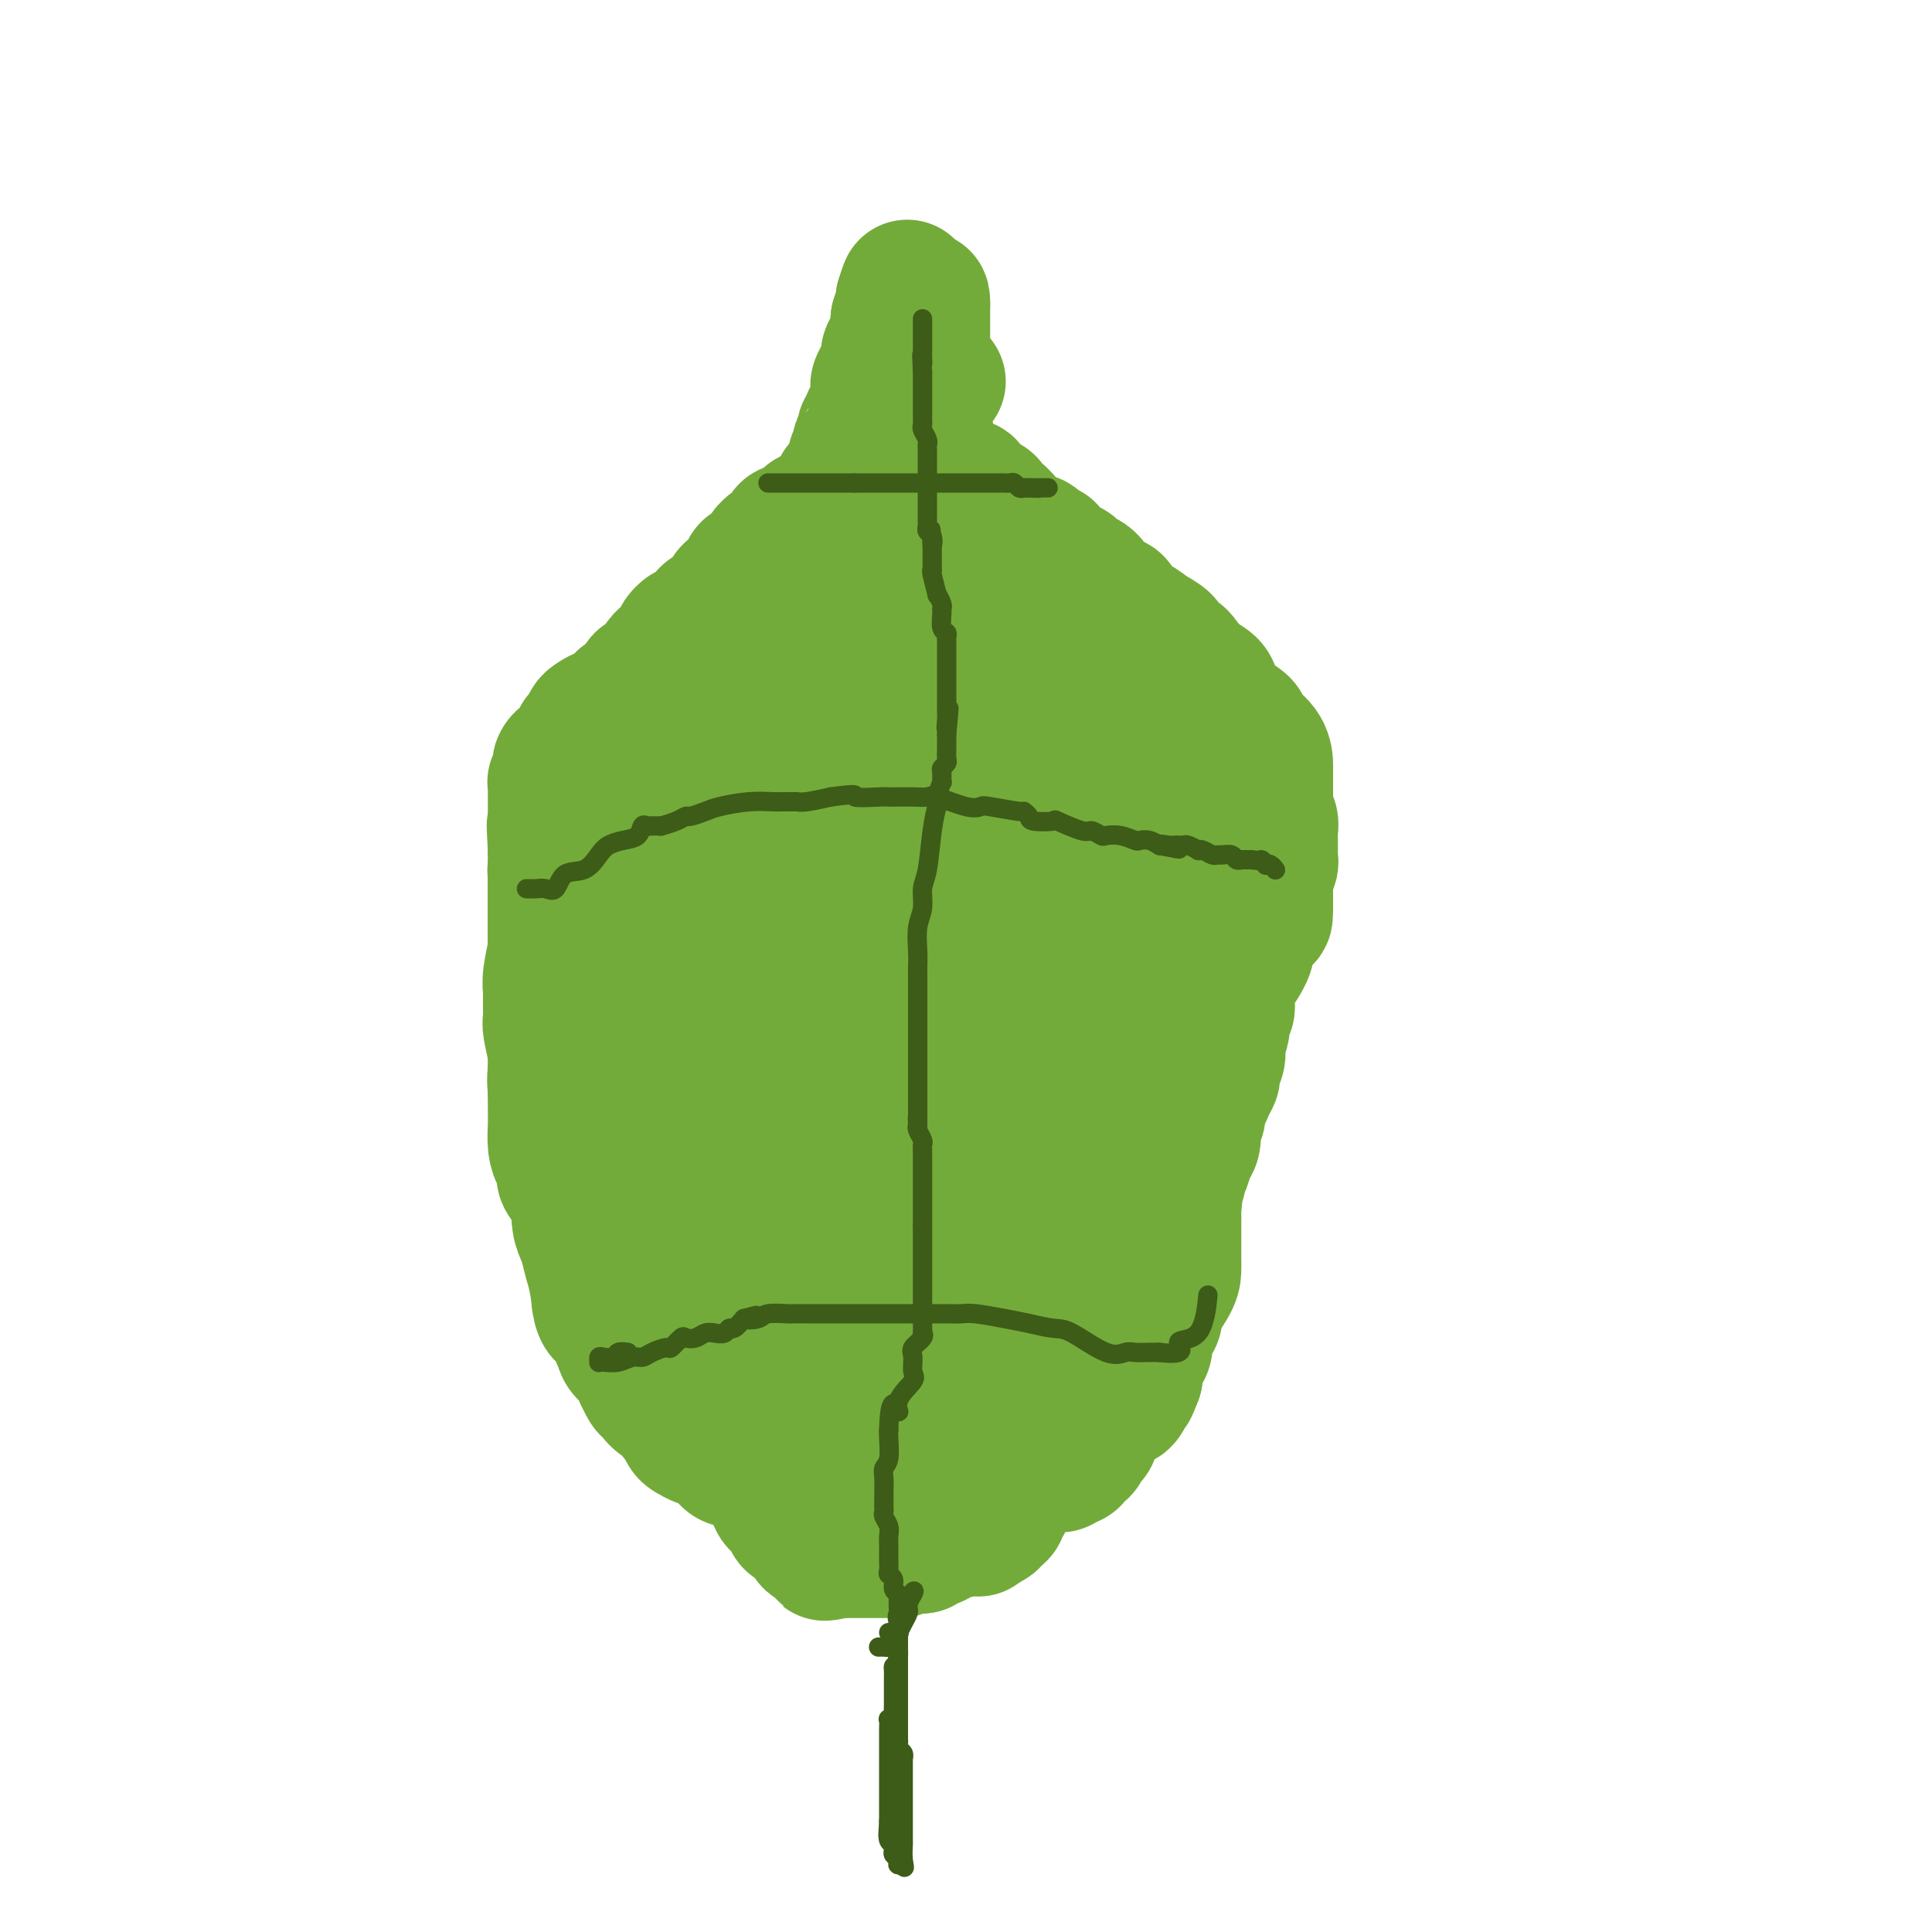 <svg viewBox='0 0 400 400' version='1.1' xmlns='http://www.w3.org/2000/svg' xmlns:xlink='http://www.w3.org/1999/xlink'><g fill='none' stroke='#73AB3A' stroke-width='28' stroke-linecap='round' stroke-linejoin='round'><path d='M151,298c0.069,-0.406 0.139,-0.811 0,-1c-0.139,-0.189 -0.485,-0.160 -1,0c-0.515,0.160 -1.199,0.451 -2,0c-0.801,-0.451 -1.720,-1.645 -2,-2c-0.280,-0.355 0.079,0.130 0,0c-0.079,-0.130 -0.596,-0.875 -1,-1c-0.404,-0.125 -0.696,0.369 -1,0c-0.304,-0.369 -0.621,-1.602 -1,-2c-0.379,-0.398 -0.819,0.038 -1,0c-0.181,-0.038 -0.103,-0.552 0,-1c0.103,-0.448 0.231,-0.831 0,-1c-0.231,-0.169 -0.822,-0.124 -1,0c-0.178,0.124 0.057,0.326 0,0c-0.057,-0.326 -0.407,-1.180 -1,-2c-0.593,-0.820 -1.429,-1.605 -2,-2c-0.571,-0.395 -0.877,-0.398 -1,-1c-0.123,-0.602 -0.061,-1.801 0,-3'/><path d='M137,282c-2.365,-2.744 -1.277,-1.604 -1,-1c0.277,0.604 -0.258,0.670 -1,0c-0.742,-0.670 -1.691,-2.078 -2,-3c-0.309,-0.922 0.023,-1.357 0,-2c-0.023,-0.643 -0.402,-1.492 -1,-2c-0.598,-0.508 -1.414,-0.675 -2,-1c-0.586,-0.325 -0.942,-0.808 -1,-1c-0.058,-0.192 0.181,-0.093 0,0c-0.181,0.093 -0.783,0.182 -1,0c-0.217,-0.182 -0.048,-0.633 0,-1c0.048,-0.367 -0.025,-0.648 0,-1c0.025,-0.352 0.146,-0.775 0,-1c-0.146,-0.225 -0.560,-0.253 -1,-1c-0.440,-0.747 -0.906,-2.214 -1,-3c-0.094,-0.786 0.185,-0.892 0,-1c-0.185,-0.108 -0.834,-0.218 -1,-1c-0.166,-0.782 0.150,-2.237 0,-3c-0.150,-0.763 -0.765,-0.835 -1,-1c-0.235,-0.165 -0.088,-0.424 0,-1c0.088,-0.576 0.117,-1.471 0,-3c-0.117,-1.529 -0.381,-3.694 -1,-5c-0.619,-1.306 -1.594,-1.753 -2,-2c-0.406,-0.247 -0.242,-0.295 -1,-1c-0.758,-0.705 -2.438,-2.068 -3,-3c-0.562,-0.932 -0.007,-1.433 0,-2c0.007,-0.567 -0.534,-1.202 -1,-2c-0.466,-0.798 -0.857,-1.761 -1,-3c-0.143,-1.239 -0.038,-2.755 0,-4c0.038,-1.245 0.010,-2.220 0,-3c-0.010,-0.780 -0.003,-1.366 0,-2c0.003,-0.634 0.001,-1.317 0,-2'/><path d='M115,226c-0.305,-3.372 -0.068,-2.801 0,-3c0.068,-0.199 -0.034,-1.168 0,-2c0.034,-0.832 0.205,-1.526 0,-3c-0.205,-1.474 -0.787,-3.728 -1,-5c-0.213,-1.272 -0.058,-1.562 0,-2c0.058,-0.438 0.019,-1.023 0,-2c-0.019,-0.977 -0.019,-2.347 0,-3c0.019,-0.653 0.058,-0.588 0,-1c-0.058,-0.412 -0.212,-1.301 0,-3c0.212,-1.699 0.789,-4.209 1,-5c0.211,-0.791 0.057,0.135 0,0c-0.057,-0.135 -0.015,-1.331 0,-2c0.015,-0.669 0.004,-0.809 0,-1c-0.004,-0.191 -0.001,-0.431 0,-1c0.001,-0.569 0.000,-1.466 0,-2c-0.000,-0.534 -0.000,-0.706 0,-1c0.000,-0.294 0.000,-0.710 0,-1c-0.000,-0.290 -0.000,-0.455 0,-1c0.000,-0.545 -0.000,-1.469 0,-2c0.000,-0.531 0.000,-0.667 0,-1c-0.000,-0.333 -0.000,-0.862 0,-1c0.000,-0.138 0.000,0.116 0,0c-0.000,-0.116 -0.001,-0.603 0,-1c0.001,-0.397 0.004,-0.705 0,-1c-0.004,-0.295 -0.015,-0.576 0,-1c0.015,-0.424 0.057,-0.992 0,-1c-0.057,-0.008 -0.211,0.545 0,0c0.211,-0.545 0.789,-2.187 1,-3c0.211,-0.813 0.057,-0.796 0,-1c-0.057,-0.204 -0.016,-0.630 0,-1c0.016,-0.370 0.008,-0.685 0,-1'/><path d='M116,174c0.094,-8.164 -0.172,-2.573 0,-1c0.172,1.573 0.781,-0.871 1,-2c0.219,-1.129 0.048,-0.943 0,-1c-0.048,-0.057 0.026,-0.358 0,-1c-0.026,-0.642 -0.152,-1.625 0,-2c0.152,-0.375 0.581,-0.142 1,0c0.419,0.142 0.829,0.192 1,0c0.171,-0.192 0.102,-0.625 0,-1c-0.102,-0.375 -0.237,-0.693 0,-1c0.237,-0.307 0.847,-0.605 1,-1c0.153,-0.395 -0.152,-0.889 0,-1c0.152,-0.111 0.762,0.160 1,0c0.238,-0.160 0.106,-0.749 0,-1c-0.106,-0.251 -0.186,-0.162 0,0c0.186,0.162 0.638,0.398 1,0c0.362,-0.398 0.635,-1.430 1,-2c0.365,-0.570 0.822,-0.677 1,-1c0.178,-0.323 0.075,-0.863 0,-1c-0.075,-0.137 -0.123,0.128 0,0c0.123,-0.128 0.418,-0.650 1,-1c0.582,-0.350 1.452,-0.529 2,-1c0.548,-0.471 0.774,-1.236 1,-2'/><path d='M128,154c2.129,-2.649 1.952,-2.770 2,-3c0.048,-0.230 0.320,-0.568 1,-1c0.680,-0.432 1.767,-0.959 2,-1c0.233,-0.041 -0.389,0.403 1,0c1.389,-0.403 4.789,-1.652 7,-3c2.211,-1.348 3.232,-2.794 5,-4c1.768,-1.206 4.284,-2.171 6,-3c1.716,-0.829 2.633,-1.523 3,-2c0.367,-0.477 0.183,-0.739 0,-1'/><path d='M155,136c4.122,-2.960 0.925,-1.360 0,-1c-0.925,0.360 0.420,-0.519 1,-1c0.580,-0.481 0.394,-0.564 1,-1c0.606,-0.436 2.005,-1.225 3,-2c0.995,-0.775 1.584,-1.536 2,-2c0.416,-0.464 0.657,-0.632 1,-1c0.343,-0.368 0.789,-0.935 1,-1c0.211,-0.065 0.186,0.372 1,0c0.814,-0.372 2.466,-1.554 3,-2c0.534,-0.446 -0.049,-0.156 0,0c0.049,0.156 0.730,0.179 1,0c0.270,-0.179 0.129,-0.559 0,-1c-0.129,-0.441 -0.244,-0.944 0,-1c0.244,-0.056 0.849,0.336 1,0c0.151,-0.336 -0.152,-1.398 0,-2c0.152,-0.602 0.758,-0.742 1,-1c0.242,-0.258 0.121,-0.634 0,-1c-0.121,-0.366 -0.243,-0.723 0,-1c0.243,-0.277 0.850,-0.473 1,-1c0.150,-0.527 -0.156,-1.385 0,-2c0.156,-0.615 0.774,-0.988 1,-1c0.226,-0.012 0.061,0.337 0,0c-0.061,-0.337 -0.016,-1.360 0,-2c0.016,-0.640 0.005,-0.897 0,-1c-0.005,-0.103 -0.002,-0.051 0,0'/><path d='M173,111c0.398,-2.019 -0.106,-1.066 0,-1c0.106,0.066 0.820,-0.756 1,-1c0.180,-0.244 -0.176,0.088 0,0c0.176,-0.088 0.885,-0.598 1,-1c0.115,-0.402 -0.362,-0.695 0,-1c0.362,-0.305 1.564,-0.621 2,-1c0.436,-0.379 0.107,-0.822 0,-1c-0.107,-0.178 0.009,-0.090 0,0c-0.009,0.090 -0.142,0.183 0,0c0.142,-0.183 0.559,-0.641 1,-1c0.441,-0.359 0.905,-0.618 1,-1c0.095,-0.382 -0.181,-0.886 0,-1c0.181,-0.114 0.818,0.162 1,0c0.182,-0.162 -0.091,-0.760 0,-1c0.091,-0.240 0.545,-0.120 1,0'/><path d='M181,101c1.400,-1.657 0.900,-0.798 1,0c0.100,0.798 0.801,1.536 1,2c0.199,0.464 -0.105,0.653 0,1c0.105,0.347 0.620,0.854 1,1c0.380,0.146 0.627,-0.067 1,0c0.373,0.067 0.873,0.413 1,1c0.127,0.587 -0.120,1.414 0,2c0.120,0.586 0.606,0.929 1,1c0.394,0.071 0.697,-0.131 1,0c0.303,0.131 0.605,0.594 1,1c0.395,0.406 0.883,0.754 1,1c0.117,0.246 -0.136,0.391 0,1c0.136,0.609 0.662,1.681 1,2c0.338,0.319 0.489,-0.115 1,0c0.511,0.115 1.383,0.780 2,1c0.617,0.220 0.978,-0.005 1,0c0.022,0.005 -0.296,0.240 0,1c0.296,0.760 1.207,2.045 2,3c0.793,0.955 1.469,1.579 2,2c0.531,0.421 0.915,0.639 1,1c0.085,0.361 -0.131,0.867 0,1c0.131,0.133 0.609,-0.105 1,0c0.391,0.105 0.696,0.553 1,1c0.304,0.447 0.607,0.893 1,1c0.393,0.107 0.875,-0.125 1,0c0.125,0.125 -0.107,0.607 0,1c0.107,0.393 0.554,0.696 1,1'/><path d='M205,127c3.820,3.973 1.369,0.906 1,0c-0.369,-0.906 1.344,0.350 2,1c0.656,0.650 0.257,0.695 0,1c-0.257,0.305 -0.371,0.870 0,1c0.371,0.130 1.226,-0.175 2,0c0.774,0.175 1.465,0.831 2,1c0.535,0.169 0.913,-0.147 1,0c0.087,0.147 -0.118,0.757 0,1c0.118,0.243 0.558,0.118 1,0c0.442,-0.118 0.886,-0.228 1,0c0.114,0.228 -0.104,0.796 0,1c0.104,0.204 0.528,0.045 1,0c0.472,-0.045 0.991,0.026 1,0c0.009,-0.026 -0.492,-0.147 0,0c0.492,0.147 1.977,0.561 3,1c1.023,0.439 1.585,0.901 2,1c0.415,0.099 0.684,-0.166 1,0c0.316,0.166 0.677,0.763 1,1c0.323,0.237 0.606,0.115 1,0c0.394,-0.115 0.898,-0.224 1,0c0.102,0.224 -0.200,0.781 0,1c0.200,0.219 0.900,0.100 2,0c1.100,-0.100 2.599,-0.181 3,0c0.401,0.181 -0.297,0.625 0,1c0.297,0.375 1.588,0.681 3,1c1.412,0.319 2.946,0.653 4,1c1.054,0.347 1.630,0.709 2,1c0.370,0.291 0.534,0.512 1,1c0.466,0.488 1.233,1.244 2,2'/><path d='M243,144c6.735,2.752 4.574,1.133 4,1c-0.574,-0.133 0.439,1.219 1,2c0.561,0.781 0.671,0.991 1,1c0.329,0.009 0.877,-0.183 1,0c0.123,0.183 -0.178,0.741 0,1c0.178,0.259 0.836,0.220 1,0c0.164,-0.220 -0.166,-0.620 0,0c0.166,0.620 0.829,2.260 1,3c0.171,0.740 -0.148,0.580 0,1c0.148,0.420 0.765,1.418 1,2c0.235,0.582 0.087,0.746 0,1c-0.087,0.254 -0.114,0.597 0,1c0.114,0.403 0.369,0.868 1,1c0.631,0.132 1.637,-0.067 2,0c0.363,0.067 0.083,0.399 0,1c-0.083,0.601 0.030,1.470 0,2c-0.030,0.530 -0.204,0.720 0,1c0.204,0.280 0.787,0.651 1,1c0.213,0.349 0.057,0.675 0,1c-0.057,0.325 -0.015,0.650 0,1c0.015,0.350 0.004,0.724 0,1c-0.004,0.276 -0.001,0.452 0,1c0.001,0.548 0.000,1.466 0,2c-0.000,0.534 -0.000,0.682 0,1c0.000,0.318 0.000,0.805 0,1c-0.000,0.195 -0.000,0.097 0,0'/><path d='M257,171c0.774,3.053 0.207,1.185 0,1c-0.207,-0.185 -0.056,1.313 0,2c0.056,0.687 0.015,0.563 0,1c-0.015,0.437 -0.004,1.434 0,2c0.004,0.566 0.001,0.701 0,1c-0.001,0.299 -0.000,0.763 0,1c0.000,0.237 0.000,0.248 0,1c-0.000,0.752 -0.000,2.246 0,3c0.000,0.754 0.000,0.767 0,1c-0.000,0.233 -0.000,0.686 0,1c0.000,0.314 0.001,0.489 0,1c-0.001,0.511 -0.005,1.359 0,2c0.005,0.641 0.017,1.075 0,1c-0.017,-0.075 -0.065,-0.658 0,0c0.065,0.658 0.241,2.556 0,4c-0.241,1.444 -0.901,2.432 -1,3c-0.099,0.568 0.362,0.716 0,1c-0.362,0.284 -1.547,0.705 -2,1c-0.453,0.295 -0.174,0.464 0,1c0.174,0.536 0.244,1.440 0,2c-0.244,0.560 -0.801,0.777 -1,1c-0.199,0.223 -0.038,0.453 0,1c0.038,0.547 -0.046,1.413 0,2c0.046,0.587 0.224,0.896 0,1c-0.224,0.104 -0.848,0.003 -1,1c-0.152,0.997 0.170,3.092 0,4c-0.170,0.908 -0.830,0.627 -1,1c-0.170,0.373 0.150,1.399 0,2c-0.150,0.601 -0.771,0.777 -1,1c-0.229,0.223 -0.065,0.492 0,1c0.065,0.508 0.033,1.254 0,2'/><path d='M250,218c-1.310,4.009 -1.086,1.530 -1,1c0.086,-0.530 0.034,0.887 0,2c-0.034,1.113 -0.052,1.922 0,3c0.052,1.078 0.172,2.424 0,3c-0.172,0.576 -0.638,0.380 -1,1c-0.362,0.620 -0.622,2.055 -1,3c-0.378,0.945 -0.875,1.399 -1,2c-0.125,0.601 0.123,1.350 0,2c-0.123,0.650 -0.616,1.200 -1,3c-0.384,1.800 -0.661,4.850 -1,6c-0.339,1.150 -0.742,0.399 -1,1c-0.258,0.601 -0.370,2.554 -1,4c-0.630,1.446 -1.777,2.385 -2,3c-0.223,0.615 0.480,0.905 0,2c-0.480,1.095 -2.142,2.995 -3,4c-0.858,1.005 -0.912,1.114 -1,1c-0.088,-0.114 -0.212,-0.451 0,0c0.212,0.451 0.759,1.691 0,4c-0.759,2.309 -2.823,5.686 -4,8c-1.177,2.314 -1.467,3.566 -2,5c-0.533,1.434 -1.310,3.051 -2,4c-0.690,0.949 -1.294,1.229 -2,2c-0.706,0.771 -1.514,2.034 -2,3c-0.486,0.966 -0.651,1.636 -1,2c-0.349,0.364 -0.881,0.423 -1,1c-0.119,0.577 0.175,1.674 0,2c-0.175,0.326 -0.820,-0.119 -1,0c-0.180,0.119 0.105,0.801 0,1c-0.105,0.199 -0.602,-0.086 -1,0c-0.398,0.086 -0.699,0.543 -1,1'/><path d='M219,292c-3.510,6.813 -0.784,2.346 0,1c0.784,-1.346 -0.373,0.431 -1,1c-0.627,0.569 -0.723,-0.069 -1,0c-0.277,0.069 -0.736,0.846 -1,1c-0.264,0.154 -0.332,-0.313 -1,0c-0.668,0.313 -1.934,1.408 -3,2c-1.066,0.592 -1.931,0.681 -3,1c-1.069,0.319 -2.341,0.868 -3,1c-0.659,0.132 -0.705,-0.153 -1,0c-0.295,0.153 -0.839,0.746 -1,1c-0.161,0.254 0.061,0.171 0,0c-0.061,-0.171 -0.407,-0.431 -1,0c-0.593,0.431 -1.434,1.551 -2,2c-0.566,0.449 -0.856,0.227 -1,0c-0.144,-0.227 -0.140,-0.460 -1,0c-0.860,0.460 -2.583,1.612 -4,2c-1.417,0.388 -2.526,0.013 -3,0c-0.474,-0.013 -0.311,0.336 -1,1c-0.689,0.664 -2.230,1.642 -3,2c-0.770,0.358 -0.771,0.096 -1,0c-0.229,-0.096 -0.687,-0.025 -1,0c-0.313,0.025 -0.482,0.005 -1,0c-0.518,-0.005 -1.385,0.006 -2,0c-0.615,-0.006 -0.977,-0.030 -1,0c-0.023,0.030 0.292,0.113 0,0c-0.292,-0.113 -1.192,-0.423 -2,0c-0.808,0.423 -1.526,1.577 -2,2c-0.474,0.423 -0.705,0.114 -1,0c-0.295,-0.114 -0.656,-0.033 -1,0c-0.344,0.033 -0.672,0.016 -1,0'/><path d='M175,309c-4.180,1.083 -1.631,0.290 -1,0c0.631,-0.290 -0.657,-0.078 -1,0c-0.343,0.078 0.258,0.021 0,0c-0.258,-0.021 -1.375,-0.005 -2,0c-0.625,0.005 -0.758,-0.002 -1,0c-0.242,0.002 -0.595,0.011 -1,0c-0.405,-0.011 -0.863,-0.043 -1,0c-0.137,0.043 0.048,0.160 0,0c-0.048,-0.160 -0.328,-0.598 -1,-1c-0.672,-0.402 -1.736,-0.767 -2,-1c-0.264,-0.233 0.271,-0.334 0,-1c-0.271,-0.666 -1.348,-1.897 -2,-3c-0.652,-1.103 -0.879,-2.078 -1,-3c-0.121,-0.922 -0.135,-1.790 0,-2c0.135,-0.210 0.421,0.238 0,0c-0.421,-0.238 -1.549,-1.163 -2,-2c-0.451,-0.837 -0.225,-1.587 0,-2c0.225,-0.413 0.450,-0.490 0,-1c-0.450,-0.510 -1.574,-1.451 -2,-2c-0.426,-0.549 -0.156,-0.704 0,-1c0.156,-0.296 0.196,-0.734 0,-1c-0.196,-0.266 -0.627,-0.362 -1,-1c-0.373,-0.638 -0.686,-1.819 -1,-3'/><path d='M156,285c-1.609,-3.467 -1.132,-1.134 -1,-1c0.132,0.134 -0.082,-1.930 -1,-3c-0.918,-1.070 -2.540,-1.148 -3,-2c-0.460,-0.852 0.242,-2.480 0,-3c-0.242,-0.520 -1.428,0.068 -2,0c-0.572,-0.068 -0.531,-0.792 -1,-1c-0.469,-0.208 -1.449,0.099 -2,0c-0.551,-0.099 -0.673,-0.604 -1,-1c-0.327,-0.396 -0.858,-0.683 -1,-1c-0.142,-0.317 0.106,-0.663 0,-1c-0.106,-0.337 -0.564,-0.664 -1,-1c-0.436,-0.336 -0.848,-0.681 -1,-1c-0.152,-0.319 -0.045,-0.610 0,-1c0.045,-0.390 0.027,-0.877 0,-1c-0.027,-0.123 -0.064,0.119 0,0c0.064,-0.119 0.228,-0.600 0,-1c-0.228,-0.400 -0.847,-0.720 -1,-1c-0.153,-0.280 0.162,-0.521 0,-1c-0.162,-0.479 -0.799,-1.196 -1,-2c-0.201,-0.804 0.035,-1.693 0,-2c-0.035,-0.307 -0.339,-0.030 -1,0c-0.661,0.030 -1.678,-0.186 -2,-1c-0.322,-0.814 0.050,-2.225 0,-3c-0.050,-0.775 -0.521,-0.915 -1,-2c-0.479,-1.085 -0.965,-3.117 -1,-4c-0.035,-0.883 0.380,-0.618 0,-1c-0.380,-0.382 -1.555,-1.412 -2,-2c-0.445,-0.588 -0.158,-0.735 0,-1c0.158,-0.265 0.188,-0.647 0,-1c-0.188,-0.353 -0.594,-0.676 -1,-1'/><path d='M132,245c-1.632,-4.091 -0.213,-1.318 0,-1c0.213,0.318 -0.780,-1.818 -1,-3c-0.220,-1.182 0.333,-1.408 0,-2c-0.333,-0.592 -1.554,-1.548 -2,-2c-0.446,-0.452 -0.119,-0.400 0,-1c0.119,-0.600 0.028,-1.853 0,-3c-0.028,-1.147 0.007,-2.187 0,-3c-0.007,-0.813 -0.054,-1.399 0,-2c0.054,-0.601 0.211,-1.219 0,-2c-0.211,-0.781 -0.789,-1.727 -1,-2c-0.211,-0.273 -0.057,0.125 0,-1c0.057,-1.125 0.015,-3.772 0,-5c-0.015,-1.228 -0.004,-1.035 0,-2c0.004,-0.965 0.001,-3.088 0,-4c-0.001,-0.912 -0.000,-0.611 0,-1c0.000,-0.389 -0.000,-1.466 0,-2c0.000,-0.534 0.000,-0.524 0,-1c-0.000,-0.476 -0.001,-1.439 0,-2c0.001,-0.561 0.004,-0.720 0,-1c-0.004,-0.280 -0.016,-0.680 0,-1c0.016,-0.320 0.060,-0.560 0,-1c-0.060,-0.440 -0.225,-1.080 0,-2c0.225,-0.920 0.838,-2.121 1,-3c0.162,-0.879 -0.128,-1.438 0,-2c0.128,-0.562 0.675,-1.129 1,-2c0.325,-0.871 0.427,-2.048 1,-3c0.573,-0.952 1.616,-1.679 2,-2c0.384,-0.321 0.110,-0.234 0,-1c-0.110,-0.766 -0.055,-2.383 0,-4'/><path d='M133,184c1.255,-2.798 1.894,-0.293 2,0c0.106,0.293 -0.319,-1.626 0,-3c0.319,-1.374 1.384,-2.202 2,-3c0.616,-0.798 0.785,-1.566 1,-2c0.215,-0.434 0.478,-0.533 1,-1c0.522,-0.467 1.303,-1.301 2,-2c0.697,-0.699 1.312,-1.261 2,-2c0.688,-0.739 1.451,-1.654 2,-2c0.549,-0.346 0.884,-0.124 2,-1c1.116,-0.876 3.012,-2.849 4,-4c0.988,-1.151 1.067,-1.479 2,-2c0.933,-0.521 2.718,-1.236 4,-2c1.282,-0.764 2.060,-1.578 3,-2c0.940,-0.422 2.040,-0.452 3,-1c0.960,-0.548 1.779,-1.615 3,-3c1.221,-1.385 2.842,-3.088 4,-4c1.158,-0.912 1.851,-1.032 3,-2c1.149,-0.968 2.752,-2.784 4,-4c1.248,-1.216 2.141,-1.831 3,-2c0.859,-0.169 1.683,0.110 2,0c0.317,-0.110 0.126,-0.607 0,-1c-0.126,-0.393 -0.189,-0.683 0,-1c0.189,-0.317 0.628,-0.662 1,-1c0.372,-0.338 0.678,-0.668 1,-1c0.322,-0.332 0.661,-0.666 1,-1'/><path d='M185,137c6.400,-4.950 2.400,-1.326 1,0c-1.400,1.326 -0.202,0.355 1,0c1.202,-0.355 2.406,-0.095 3,0c0.594,0.095 0.579,0.025 1,0c0.421,-0.025 1.280,-0.007 2,0c0.720,0.007 1.301,0.001 2,0c0.699,-0.001 1.515,0.002 2,0c0.485,-0.002 0.638,-0.009 1,0c0.362,0.009 0.932,0.033 2,0c1.068,-0.033 2.635,-0.125 4,0c1.365,0.125 2.530,0.467 4,1c1.470,0.533 3.245,1.257 5,2c1.755,0.743 3.489,1.505 5,2c1.511,0.495 2.801,0.724 4,1c1.199,0.276 2.309,0.598 3,1c0.691,0.402 0.962,0.884 1,1c0.038,0.116 -0.159,-0.134 0,0c0.159,0.134 0.672,0.653 1,1c0.328,0.347 0.469,0.524 1,1c0.531,0.476 1.452,1.251 2,2c0.548,0.749 0.725,1.471 2,3c1.275,1.529 3.650,3.865 5,5c1.350,1.135 1.675,1.067 2,1'/><path d='M239,158c2.105,2.098 0.368,0.341 0,0c-0.368,-0.341 0.633,0.732 1,1c0.367,0.268 0.098,-0.270 0,0c-0.098,0.270 -0.026,1.347 0,2c0.026,0.653 0.007,0.881 0,1c-0.007,0.119 -0.001,0.128 0,1c0.001,0.872 -0.003,2.608 0,4c0.003,1.392 0.015,2.439 0,4c-0.015,1.561 -0.055,3.635 0,5c0.055,1.365 0.207,2.021 0,3c-0.207,0.979 -0.774,2.279 -1,3c-0.226,0.721 -0.113,0.862 0,1c0.113,0.138 0.226,0.274 0,1c-0.226,0.726 -0.793,2.042 -1,3c-0.207,0.958 -0.056,1.559 0,2c0.056,0.441 0.016,0.722 0,1c-0.016,0.278 -0.009,0.552 0,1c0.009,0.448 0.019,1.070 0,2c-0.019,0.930 -0.066,2.168 0,4c0.066,1.832 0.244,4.258 0,6c-0.244,1.742 -0.911,2.800 -1,4c-0.089,1.200 0.399,2.541 0,4c-0.399,1.459 -1.684,3.035 -2,4c-0.316,0.965 0.336,1.319 0,2c-0.336,0.681 -1.662,1.691 -2,3c-0.338,1.309 0.311,2.918 0,4c-0.311,1.082 -1.584,1.637 -2,2c-0.416,0.363 0.024,0.532 0,1c-0.024,0.468 -0.512,1.234 -1,2'/><path d='M230,229c-1.715,3.677 -2.501,3.871 -3,4c-0.499,0.129 -0.711,0.194 -1,1c-0.289,0.806 -0.655,2.352 -1,3c-0.345,0.648 -0.668,0.399 -1,1c-0.332,0.601 -0.671,2.054 -1,3c-0.329,0.946 -0.648,1.385 -1,2c-0.352,0.615 -0.739,1.404 -1,2c-0.261,0.596 -0.397,0.998 -1,2c-0.603,1.002 -1.672,2.604 -2,3c-0.328,0.396 0.084,-0.415 0,0c-0.084,0.415 -0.663,2.055 -1,3c-0.337,0.945 -0.433,1.195 -1,2c-0.567,0.805 -1.605,2.167 -2,3c-0.395,0.833 -0.146,1.139 0,1c0.146,-0.139 0.190,-0.724 0,0c-0.190,0.724 -0.612,2.755 -1,4c-0.388,1.245 -0.741,1.703 -1,2c-0.259,0.297 -0.425,0.432 -1,1c-0.575,0.568 -1.558,1.570 -2,2c-0.442,0.430 -0.343,0.289 -1,1c-0.657,0.711 -2.069,2.273 -3,3c-0.931,0.727 -1.380,0.618 -2,1c-0.620,0.382 -1.410,1.255 -2,2c-0.590,0.745 -0.980,1.360 -2,2c-1.020,0.640 -2.671,1.303 -4,2c-1.329,0.697 -2.338,1.428 -3,2c-0.662,0.572 -0.979,0.985 -1,1c-0.021,0.015 0.252,-0.367 0,0c-0.252,0.367 -1.029,1.483 -2,2c-0.971,0.517 -2.134,0.433 -3,1c-0.866,0.567 -1.433,1.783 -2,3'/><path d='M184,288c-4.336,3.340 -1.678,0.689 -1,0c0.678,-0.689 -0.626,0.582 -1,1c-0.374,0.418 0.182,-0.017 0,-1c-0.182,-0.983 -1.100,-2.514 -2,-3c-0.900,-0.486 -1.781,0.072 -3,-2c-1.219,-2.072 -2.776,-6.775 -4,-9c-1.224,-2.225 -2.117,-1.971 -3,-3c-0.883,-1.029 -1.758,-3.342 -2,-5c-0.242,-1.658 0.147,-2.660 0,-3c-0.147,-0.340 -0.832,-0.018 -1,0c-0.168,0.018 0.179,-0.267 0,-1c-0.179,-0.733 -0.885,-1.913 -1,-3c-0.115,-1.087 0.363,-2.082 0,-3c-0.363,-0.918 -1.565,-1.758 -3,-3c-1.435,-1.242 -3.102,-2.885 -4,-4c-0.898,-1.115 -1.025,-1.703 -2,-3c-0.975,-1.297 -2.797,-3.303 -4,-5c-1.203,-1.697 -1.786,-3.085 -2,-4c-0.214,-0.915 -0.057,-1.359 0,-2c0.057,-0.641 0.015,-1.481 0,-2c-0.015,-0.519 -0.004,-0.717 0,-1c0.004,-0.283 0.001,-0.652 0,-1c-0.001,-0.348 -0.001,-0.674 0,-1'/><path d='M151,230c0.000,-1.312 0.000,-1.094 0,-1c-0.000,0.094 -0.000,0.062 0,-1c0.000,-1.062 0.000,-3.156 0,-4c-0.000,-0.844 -0.001,-0.438 0,-1c0.001,-0.562 0.002,-2.090 0,-3c-0.002,-0.910 -0.007,-1.200 0,-2c0.007,-0.800 0.028,-2.110 0,-3c-0.028,-0.890 -0.103,-1.361 0,-2c0.103,-0.639 0.384,-1.447 1,-2c0.616,-0.553 1.568,-0.851 3,-3c1.432,-2.149 3.343,-6.150 4,-8c0.657,-1.850 0.060,-1.548 0,-2c-0.060,-0.452 0.416,-1.658 1,-3c0.584,-1.342 1.274,-2.821 2,-4c0.726,-1.179 1.486,-2.057 2,-3c0.514,-0.943 0.782,-1.952 1,-3c0.218,-1.048 0.387,-2.134 1,-3c0.613,-0.866 1.672,-1.512 2,-2c0.328,-0.488 -0.073,-0.817 0,-1c0.073,-0.183 0.621,-0.220 1,-1c0.379,-0.780 0.590,-2.302 1,-3c0.410,-0.698 1.020,-0.572 2,-1c0.980,-0.428 2.331,-1.410 3,-2c0.669,-0.590 0.655,-0.787 1,-1c0.345,-0.213 1.048,-0.442 2,-1c0.952,-0.558 2.152,-1.444 3,-2c0.848,-0.556 1.343,-0.782 2,-1c0.657,-0.218 1.475,-0.430 2,-1c0.525,-0.570 0.757,-1.500 1,-2c0.243,-0.500 0.498,-0.572 1,-1c0.502,-0.428 1.251,-1.214 2,-2'/><path d='M189,161c3.963,-3.697 2.371,-2.441 2,-2c-0.371,0.441 0.478,0.067 1,0c0.522,-0.067 0.716,0.174 1,0c0.284,-0.174 0.656,-0.764 1,-1c0.344,-0.236 0.660,-0.120 1,0c0.340,0.120 0.706,0.242 1,0c0.294,-0.242 0.518,-0.849 1,-1c0.482,-0.151 1.222,0.154 2,0c0.778,-0.154 1.595,-0.765 2,-1c0.405,-0.235 0.398,-0.093 1,0c0.602,0.093 1.815,0.136 2,0c0.185,-0.136 -0.656,-0.452 0,0c0.656,0.452 2.809,1.672 4,2c1.191,0.328 1.419,-0.234 2,0c0.581,0.234 1.515,1.266 2,2c0.485,0.734 0.522,1.170 1,2c0.478,0.830 1.396,2.054 2,3c0.604,0.946 0.894,1.614 1,2c0.106,0.386 0.028,0.489 0,1c-0.028,0.511 -0.008,1.431 0,2c0.008,0.569 0.002,0.788 0,1c-0.002,0.212 -0.001,0.418 0,1c0.001,0.582 0.000,1.541 0,3c-0.000,1.459 -0.000,3.417 0,5c0.000,1.583 0.000,2.792 0,4'/><path d='M216,184c-0.028,3.378 -0.099,3.822 0,4c0.099,0.178 0.367,0.089 0,1c-0.367,0.911 -1.370,2.821 -2,4c-0.630,1.179 -0.889,1.628 -1,2c-0.111,0.372 -0.075,0.666 0,2c0.075,1.334 0.187,3.709 0,5c-0.187,1.291 -0.674,1.498 -1,2c-0.326,0.502 -0.490,1.299 -1,2c-0.510,0.701 -1.364,1.305 -2,2c-0.636,0.695 -1.053,1.480 -1,2c0.053,0.520 0.576,0.773 0,2c-0.576,1.227 -2.251,3.426 -3,5c-0.749,1.574 -0.571,2.523 -1,4c-0.429,1.477 -1.466,3.483 -2,5c-0.534,1.517 -0.564,2.547 -1,4c-0.436,1.453 -1.279,3.331 -2,5c-0.721,1.669 -1.322,3.130 -2,5c-0.678,1.870 -1.433,4.149 -2,6c-0.567,1.851 -0.944,3.273 -1,4c-0.056,0.727 0.210,0.759 0,1c-0.210,0.241 -0.896,0.692 -1,1c-0.104,0.308 0.376,0.475 0,1c-0.376,0.525 -1.606,1.409 -2,2c-0.394,0.591 0.049,0.890 0,1c-0.049,0.110 -0.590,0.029 -1,0c-0.410,-0.029 -0.689,-0.008 -1,0c-0.311,0.008 -0.656,0.004 -1,0'/><path d='M188,256c-1.284,0.464 -1.993,0.124 -2,0c-0.007,-0.124 0.689,-0.034 0,0c-0.689,0.034 -2.763,0.010 -4,0c-1.237,-0.010 -1.637,-0.007 -2,0c-0.363,0.007 -0.689,0.016 -1,0c-0.311,-0.016 -0.606,-0.059 -1,0c-0.394,0.059 -0.885,0.219 -1,0c-0.115,-0.219 0.147,-0.818 0,-1c-0.147,-0.182 -0.704,0.052 -1,0c-0.296,-0.052 -0.332,-0.392 -1,-1c-0.668,-0.608 -1.969,-1.485 -3,-2c-1.031,-0.515 -1.793,-0.668 -2,-1c-0.207,-0.332 0.141,-0.844 0,-1c-0.141,-0.156 -0.770,0.044 -1,0c-0.230,-0.044 -0.062,-0.334 0,-1c0.062,-0.666 0.016,-1.709 0,-3c-0.016,-1.291 -0.004,-2.829 0,-4c0.004,-1.171 -0.002,-1.975 0,-3c0.002,-1.025 0.011,-2.270 0,-4c-0.011,-1.730 -0.041,-3.945 0,-5c0.041,-1.055 0.153,-0.949 1,-2c0.847,-1.051 2.430,-3.260 3,-4c0.570,-0.740 0.129,-0.011 0,0c-0.129,0.011 0.056,-0.697 0,-1c-0.056,-0.303 -0.351,-0.201 0,-1c0.351,-0.799 1.350,-2.497 2,-3c0.650,-0.503 0.950,0.191 1,0c0.050,-0.191 -0.152,-1.268 0,-2c0.152,-0.732 0.656,-1.120 1,-2c0.344,-0.880 0.527,-2.251 1,-3c0.473,-0.749 1.237,-0.874 2,-1'/><path d='M180,211c2.066,-3.524 1.733,-2.834 2,-3c0.267,-0.166 1.136,-1.189 2,-2c0.864,-0.811 1.723,-1.409 2,-2c0.277,-0.591 -0.028,-1.173 0,-2c0.028,-0.827 0.389,-1.898 1,-3c0.611,-1.102 1.473,-2.235 2,-3c0.527,-0.765 0.718,-1.162 1,-2c0.282,-0.838 0.654,-2.116 1,-3c0.346,-0.884 0.667,-1.373 1,-2c0.333,-0.627 0.679,-1.390 1,-2c0.321,-0.610 0.616,-1.065 1,-2c0.384,-0.935 0.855,-2.349 1,-3c0.145,-0.651 -0.038,-0.539 0,-1c0.038,-0.461 0.296,-1.495 0,-1c-0.296,0.495 -1.146,2.519 -2,4c-0.854,1.481 -1.711,2.419 -3,4c-1.289,1.581 -3.011,3.805 -5,7c-1.989,3.195 -4.244,7.362 -6,10c-1.756,2.638 -3.011,3.749 -4,6c-0.989,2.251 -1.711,5.643 -2,8c-0.289,2.357 -0.144,3.678 0,5'/><path d='M173,224c-0.309,2.626 -0.083,2.692 0,3c0.083,0.308 0.022,0.860 0,1c-0.022,0.140 -0.006,-0.130 0,0c0.006,0.130 0.001,0.659 0,1c-0.001,0.341 0.000,0.492 0,1c-0.000,0.508 -0.002,1.373 0,2c0.002,0.627 0.007,1.015 0,2c-0.007,0.985 -0.026,2.565 0,4c0.026,1.435 0.097,2.723 0,4c-0.097,1.277 -0.362,2.541 0,4c0.362,1.459 1.351,3.112 2,4c0.649,0.888 0.957,1.010 1,1c0.043,-0.010 -0.178,-0.152 0,-1c0.178,-0.848 0.755,-2.401 0,-4c-0.755,-1.599 -2.841,-3.245 -4,-5c-1.159,-1.755 -1.389,-3.618 -6,-8c-4.611,-4.382 -13.603,-11.282 -18,-15c-4.397,-3.718 -4.199,-4.254 -6,-6c-1.801,-1.746 -5.600,-4.701 -7,-6c-1.400,-1.299 -0.400,-0.943 0,-1c0.400,-0.057 0.200,-0.529 0,-1'/><path d='M135,204c-4.790,-4.652 -1.266,-1.784 0,-1c1.266,0.784 0.274,-0.518 0,-1c-0.274,-0.482 0.172,-0.143 1,0c0.828,0.143 2.040,0.090 3,0c0.960,-0.090 1.668,-0.218 2,-1c0.332,-0.782 0.289,-2.218 1,-3c0.711,-0.782 2.176,-0.909 3,-1c0.824,-0.091 1.007,-0.145 1,-1c-0.007,-0.855 -0.206,-2.510 0,-3c0.206,-0.490 0.815,0.186 1,0c0.185,-0.186 -0.055,-1.234 0,-2c0.055,-0.766 0.406,-1.249 1,-2c0.594,-0.751 1.430,-1.769 2,-2c0.570,-0.231 0.873,0.326 1,0c0.127,-0.326 0.079,-1.537 0,-2c-0.079,-0.463 -0.188,-0.180 0,0c0.188,0.180 0.673,0.257 1,0c0.327,-0.257 0.495,-0.847 1,-1c0.505,-0.153 1.345,0.130 2,0c0.655,-0.130 1.124,-0.674 2,-1c0.876,-0.326 2.159,-0.434 3,-1c0.841,-0.566 1.240,-1.590 2,-2c0.760,-0.410 1.880,-0.205 3,0'/><path d='M165,180c2.422,-0.774 1.977,-0.207 2,0c0.023,0.207 0.514,0.056 1,0c0.486,-0.056 0.968,-0.015 2,0c1.032,0.015 2.616,0.004 3,0c0.384,-0.004 -0.432,-0.002 0,0c0.432,0.002 2.110,0.004 3,0c0.890,-0.004 0.991,-0.015 1,0c0.009,0.015 -0.072,0.055 1,0c1.072,-0.055 3.299,-0.204 4,1c0.701,1.204 -0.123,3.761 0,5c0.123,1.239 1.192,1.158 2,2c0.808,0.842 1.355,2.606 2,4c0.645,1.394 1.387,2.418 2,3c0.613,0.582 1.098,0.723 2,2c0.902,1.277 2.220,3.690 4,5c1.780,1.310 4.021,1.518 5,2c0.979,0.482 0.696,1.238 1,2c0.304,0.762 1.197,1.529 2,2c0.803,0.471 1.517,0.647 2,1c0.483,0.353 0.735,0.883 1,1c0.265,0.117 0.541,-0.179 1,0c0.459,0.179 1.100,0.832 2,1c0.900,0.168 2.060,-0.148 3,0c0.940,0.148 1.660,0.760 2,1c0.340,0.240 0.301,0.106 1,0c0.699,-0.106 2.138,-0.186 3,0c0.862,0.186 1.149,0.637 2,1c0.851,0.363 2.268,0.636 3,1c0.732,0.364 0.781,0.818 1,1c0.219,0.182 0.610,0.091 1,0'/><path d='M224,215c3.118,0.745 1.413,0.109 1,0c-0.413,-0.109 0.466,0.311 1,1c0.534,0.689 0.723,1.647 1,2c0.277,0.353 0.643,0.102 1,0c0.357,-0.102 0.704,-0.056 1,1c0.296,1.056 0.542,3.122 1,4c0.458,0.878 1.130,0.569 2,1c0.870,0.431 1.939,1.601 3,4c1.061,2.399 2.112,6.027 3,8c0.888,1.973 1.611,2.292 2,4c0.389,1.708 0.444,4.804 1,6c0.556,1.196 1.613,0.491 2,1c0.387,0.509 0.104,2.232 0,3c-0.104,0.768 -0.028,0.583 0,1c0.028,0.417 0.007,1.437 0,2c-0.007,0.563 -0.002,0.669 0,1c0.002,0.331 0.000,0.886 0,1c-0.000,0.114 0.000,-0.212 0,0c-0.000,0.212 -0.001,0.964 0,2c0.001,1.036 0.002,2.358 0,3c-0.002,0.642 -0.009,0.604 0,1c0.009,0.396 0.033,1.225 0,2c-0.033,0.775 -0.122,1.495 -1,3c-0.878,1.505 -2.544,3.796 -3,5c-0.456,1.204 0.298,1.323 0,2c-0.298,0.677 -1.647,1.913 -2,3c-0.353,1.087 0.290,2.023 0,3c-0.290,0.977 -1.511,1.993 -2,3c-0.489,1.007 -0.244,2.003 0,3'/><path d='M235,285c-1.416,3.751 -0.957,2.129 -1,2c-0.043,-0.129 -0.589,1.236 -1,2c-0.411,0.764 -0.687,0.927 -1,1c-0.313,0.073 -0.664,0.056 -1,0c-0.336,-0.056 -0.656,-0.151 -1,0c-0.344,0.151 -0.711,0.549 -1,1c-0.289,0.451 -0.501,0.956 -1,1c-0.499,0.044 -1.284,-0.374 -2,0c-0.716,0.374 -1.363,1.539 -2,2c-0.637,0.461 -1.266,0.219 -2,0c-0.734,-0.219 -1.574,-0.413 -2,0c-0.426,0.413 -0.439,1.434 -1,2c-0.561,0.566 -1.670,0.677 -2,1c-0.330,0.323 0.120,0.860 0,1c-0.120,0.140 -0.809,-0.115 -1,0c-0.191,0.115 0.117,0.601 0,1c-0.117,0.399 -0.660,0.711 -1,1c-0.340,0.289 -0.477,0.553 -1,1c-0.523,0.447 -1.431,1.075 -2,2c-0.569,0.925 -0.797,2.146 -1,3c-0.203,0.854 -0.379,1.342 -1,2c-0.621,0.658 -1.686,1.485 -2,2c-0.314,0.515 0.123,0.716 0,1c-0.123,0.284 -0.806,0.651 -1,1c-0.194,0.349 0.103,0.681 0,1c-0.103,0.319 -0.605,0.624 -1,1c-0.395,0.376 -0.684,0.822 -1,1c-0.316,0.178 -0.658,0.089 -1,0'/><path d='M204,315c-2.655,3.189 -1.293,0.662 -1,0c0.293,-0.662 -0.484,0.540 -1,1c-0.516,0.460 -0.771,0.179 -1,0c-0.229,-0.179 -0.432,-0.254 -1,0c-0.568,0.254 -1.500,0.839 -2,1c-0.500,0.161 -0.569,-0.101 -1,0c-0.431,0.101 -1.225,0.567 -2,1c-0.775,0.433 -1.532,0.834 -2,1c-0.468,0.166 -0.646,0.097 -1,0c-0.354,-0.097 -0.883,-0.222 -1,0c-0.117,0.222 0.177,0.790 0,1c-0.177,0.210 -0.826,0.060 -1,0c-0.174,-0.060 0.126,-0.030 0,0c-0.126,0.030 -0.678,0.061 -1,0c-0.322,-0.061 -0.415,-0.212 -1,0c-0.585,0.212 -1.663,0.789 -2,1c-0.337,0.211 0.065,0.057 0,0c-0.065,-0.057 -0.597,-0.015 -1,0c-0.403,0.015 -0.675,0.004 -1,0c-0.325,-0.004 -0.702,-0.001 -1,0c-0.298,0.001 -0.517,0.000 -1,0c-0.483,-0.000 -1.228,-0.000 -2,0c-0.772,0.000 -1.569,0.000 -2,0c-0.431,-0.000 -0.497,-0.000 -1,0c-0.503,0.000 -1.443,0.000 -2,0c-0.557,-0.000 -0.731,-0.000 -1,0c-0.269,0.000 -0.635,0.000 -1,0'/><path d='M173,321c-4.661,0.991 -0.813,0.469 0,0c0.813,-0.469 -1.407,-0.886 -2,-1c-0.593,-0.114 0.442,0.075 0,0c-0.442,-0.075 -2.361,-0.415 -3,-1c-0.639,-0.585 0.000,-1.414 0,-2c-0.000,-0.586 -0.641,-0.931 -1,-1c-0.359,-0.069 -0.438,0.136 -1,0c-0.562,-0.136 -1.607,-0.612 -2,-1c-0.393,-0.388 -0.133,-0.688 0,-1c0.133,-0.312 0.140,-0.634 0,-1c-0.140,-0.366 -0.427,-0.774 -1,-1c-0.573,-0.226 -1.432,-0.268 -2,-1c-0.568,-0.732 -0.845,-2.154 -1,-3c-0.155,-0.846 -0.189,-1.115 0,-1c0.189,0.115 0.602,0.616 0,0c-0.602,-0.616 -2.220,-2.349 -3,-3c-0.780,-0.651 -0.721,-0.221 -2,-1c-1.279,-0.779 -3.896,-2.768 -5,-4c-1.104,-1.232 -0.696,-1.706 -1,-2c-0.304,-0.294 -1.319,-0.407 -2,-1c-0.681,-0.593 -1.027,-1.664 -1,-2c0.027,-0.336 0.429,0.064 0,0c-0.429,-0.064 -1.688,-0.591 -2,-1c-0.312,-0.409 0.323,-0.701 0,-1c-0.323,-0.299 -1.605,-0.605 -2,-1c-0.395,-0.395 0.098,-0.879 0,-1c-0.098,-0.121 -0.786,0.119 -1,0c-0.214,-0.119 0.046,-0.599 0,-1c-0.046,-0.401 -0.397,-0.723 -1,-1c-0.603,-0.277 -1.458,-0.508 -2,-1c-0.542,-0.492 -0.771,-1.246 -1,-2'/><path d='M137,285c-5.849,-5.770 -2.471,-2.197 -1,-1c1.471,1.197 1.035,0.016 0,-1c-1.035,-1.016 -2.670,-1.866 -3,-2c-0.330,-0.134 0.645,0.449 0,0c-0.645,-0.449 -2.909,-1.929 -4,-3c-1.091,-1.071 -1.009,-1.731 -1,-2c0.009,-0.269 -0.057,-0.146 0,0c0.057,0.146 0.236,0.316 0,0c-0.236,-0.316 -0.886,-1.117 -1,-2c-0.114,-0.883 0.310,-1.848 0,-2c-0.310,-0.152 -1.354,0.511 -2,0c-0.646,-0.511 -0.894,-2.195 -1,-3c-0.106,-0.805 -0.070,-0.733 0,-1c0.070,-0.267 0.173,-0.875 0,-2c-0.173,-1.125 -0.621,-2.769 -1,-4c-0.379,-1.231 -0.690,-2.051 -1,-3c-0.310,-0.949 -0.618,-2.029 -1,-3c-0.382,-0.971 -0.836,-1.832 -1,-3c-0.164,-1.168 -0.037,-2.641 0,-4c0.037,-1.359 -0.014,-2.604 0,-4c0.014,-1.396 0.095,-2.944 0,-4c-0.095,-1.056 -0.365,-1.619 -1,-3c-0.635,-1.381 -1.634,-3.580 -2,-5c-0.366,-1.420 -0.099,-2.060 0,-3c0.099,-0.940 0.028,-2.178 0,-3c-0.028,-0.822 -0.014,-1.226 0,-2c0.014,-0.774 0.029,-1.917 0,-3c-0.029,-1.083 -0.100,-2.105 0,-3c0.100,-0.895 0.373,-1.664 1,-3c0.627,-1.336 1.608,-3.239 2,-5c0.392,-1.761 0.196,-3.381 0,-5'/><path d='M120,206c0.564,-4.884 0.475,-3.594 1,-4c0.525,-0.406 1.664,-2.507 2,-4c0.336,-1.493 -0.130,-2.379 0,-3c0.130,-0.621 0.857,-0.976 1,-2c0.143,-1.024 -0.298,-2.717 0,-4c0.298,-1.283 1.334,-2.158 2,-3c0.666,-0.842 0.962,-1.652 1,-2c0.038,-0.348 -0.183,-0.234 0,-1c0.183,-0.766 0.770,-2.412 1,-3c0.230,-0.588 0.103,-0.118 0,-1c-0.103,-0.882 -0.183,-3.114 0,-4c0.183,-0.886 0.628,-0.424 1,-1c0.372,-0.576 0.672,-2.190 1,-3c0.328,-0.810 0.683,-0.818 1,-1c0.317,-0.182 0.595,-0.539 1,-1c0.405,-0.461 0.935,-1.027 1,-2c0.065,-0.973 -0.336,-2.355 0,-3c0.336,-0.645 1.410,-0.553 2,-1c0.590,-0.447 0.696,-1.432 1,-2c0.304,-0.568 0.808,-0.720 1,-1c0.192,-0.280 0.074,-0.689 0,-1c-0.074,-0.311 -0.104,-0.525 0,-1c0.104,-0.475 0.342,-1.212 1,-2c0.658,-0.788 1.735,-1.627 2,-2c0.265,-0.373 -0.284,-0.279 0,-1c0.284,-0.721 1.399,-2.258 2,-3c0.601,-0.742 0.686,-0.688 1,-1c0.314,-0.312 0.857,-0.991 1,-2c0.143,-1.009 -0.115,-2.349 0,-3c0.115,-0.651 0.604,-0.615 1,-1c0.396,-0.385 0.698,-1.193 1,-2'/><path d='M146,141c2.829,-5.472 0.902,-2.152 0,-1c-0.902,1.152 -0.780,0.134 0,-1c0.780,-1.134 2.216,-2.386 3,-3c0.784,-0.614 0.914,-0.591 1,-1c0.086,-0.409 0.126,-1.251 1,-2c0.874,-0.749 2.580,-1.405 3,-2c0.420,-0.595 -0.446,-1.131 0,-2c0.446,-0.869 2.203,-2.073 3,-3c0.797,-0.927 0.633,-1.579 1,-2c0.367,-0.421 1.265,-0.613 2,-1c0.735,-0.387 1.306,-0.970 2,-2c0.694,-1.030 1.510,-2.509 2,-3c0.490,-0.491 0.655,0.005 1,0c0.345,-0.005 0.871,-0.512 1,-1c0.129,-0.488 -0.138,-0.958 0,-1c0.138,-0.042 0.681,0.344 1,0c0.319,-0.344 0.415,-1.419 1,-2c0.585,-0.581 1.658,-0.667 2,-1c0.342,-0.333 -0.048,-0.913 0,-1c0.048,-0.087 0.535,0.318 1,0c0.465,-0.318 0.908,-1.359 1,-2c0.092,-0.641 -0.169,-0.881 0,-1c0.169,-0.119 0.767,-0.118 1,-1c0.233,-0.882 0.100,-2.646 0,-3c-0.100,-0.354 -0.168,0.703 0,0c0.168,-0.703 0.570,-3.166 1,-4c0.430,-0.834 0.886,-0.038 1,0c0.114,0.038 -0.114,-0.680 0,-1c0.114,-0.320 0.569,-0.240 1,-1c0.431,-0.760 0.837,-2.360 1,-3c0.163,-0.640 0.081,-0.320 0,0'/><path d='M177,96c0.708,-2.279 -0.022,-0.978 0,-1c0.022,-0.022 0.794,-1.368 1,-2c0.206,-0.632 -0.156,-0.550 0,-1c0.156,-0.450 0.829,-1.432 1,-2c0.171,-0.568 -0.161,-0.724 0,-1c0.161,-0.276 0.814,-0.674 1,-1c0.186,-0.326 -0.094,-0.579 0,-1c0.094,-0.421 0.561,-1.009 1,-1c0.439,0.009 0.850,0.615 1,0c0.150,-0.615 0.038,-2.452 0,-3c-0.038,-0.548 -0.002,0.193 0,0c0.002,-0.193 -0.030,-1.321 0,-2c0.030,-0.679 0.121,-0.911 0,-1c-0.121,-0.089 -0.453,-0.036 0,-1c0.453,-0.964 1.691,-2.945 2,-4c0.309,-1.055 -0.310,-1.185 0,-2c0.310,-0.815 1.551,-2.316 2,-3c0.449,-0.684 0.106,-0.550 0,-1c-0.106,-0.450 0.024,-1.482 0,-2c-0.024,-0.518 -0.202,-0.520 0,-1c0.202,-0.480 0.785,-1.437 1,-2c0.215,-0.563 0.061,-0.732 0,-1c-0.061,-0.268 -0.031,-0.634 0,-1'/><path d='M187,62c1.608,-5.198 0.627,-1.194 0,1c-0.627,2.194 -0.900,2.576 -1,3c-0.100,0.424 -0.027,0.888 0,1c0.027,0.112 0.007,-0.129 0,0c-0.007,0.129 -0.002,0.626 0,1c0.002,0.374 0.001,0.624 0,1c-0.001,0.376 -0.000,0.879 0,1c0.000,0.121 0.000,-0.140 0,0c-0.000,0.140 -0.000,0.682 0,1c0.000,0.318 0.000,0.414 0,1c-0.000,0.586 -0.000,1.662 0,2c0.000,0.338 0.000,-0.063 0,0c-0.000,0.063 -0.000,0.589 0,1c0.000,0.411 0.000,0.705 0,1'/><path d='M186,76c-0.155,2.349 -0.044,1.221 0,1c0.044,-0.221 0.019,0.466 0,1c-0.019,0.534 -0.033,0.916 0,1c0.033,0.084 0.113,-0.131 0,0c-0.113,0.131 -0.419,0.608 0,1c0.419,0.392 1.562,0.700 2,1c0.438,0.300 0.169,0.591 0,1c-0.169,0.409 -0.239,0.937 0,1c0.239,0.063 0.786,-0.338 1,0c0.214,0.338 0.096,1.415 0,2c-0.096,0.585 -0.169,0.678 0,1c0.169,0.322 0.580,0.873 1,1c0.420,0.127 0.849,-0.169 1,0c0.151,0.169 0.025,0.804 0,1c-0.025,0.196 0.050,-0.046 0,0c-0.050,0.046 -0.225,0.379 0,1c0.225,0.621 0.849,1.529 1,2c0.151,0.471 -0.171,0.503 0,1c0.171,0.497 0.833,1.457 1,2c0.167,0.543 -0.163,0.669 0,1c0.163,0.331 0.818,0.866 1,1c0.182,0.134 -0.110,-0.132 0,0c0.110,0.132 0.621,0.662 1,1c0.379,0.338 0.627,0.482 1,1c0.373,0.518 0.870,1.409 1,2c0.130,0.591 -0.106,0.883 0,1c0.106,0.117 0.553,0.058 1,0'/><path d='M198,101c2.257,3.840 1.901,0.941 2,0c0.099,-0.941 0.655,0.075 1,1c0.345,0.925 0.478,1.757 1,2c0.522,0.243 1.431,-0.103 2,0c0.569,0.103 0.797,0.654 1,1c0.203,0.346 0.381,0.487 1,1c0.619,0.513 1.680,1.399 2,2c0.320,0.601 -0.101,0.918 0,1c0.101,0.082 0.724,-0.070 1,0c0.276,0.070 0.207,0.361 1,1c0.793,0.639 2.450,1.625 3,2c0.550,0.375 -0.007,0.137 0,0c0.007,-0.137 0.579,-0.174 1,0c0.421,0.174 0.693,0.557 1,1c0.307,0.443 0.651,0.945 1,1c0.349,0.055 0.704,-0.335 1,0c0.296,0.335 0.534,1.397 1,2c0.466,0.603 1.162,0.746 2,1c0.838,0.254 1.819,0.617 2,1c0.181,0.383 -0.437,0.784 0,1c0.437,0.216 1.928,0.246 3,1c1.072,0.754 1.726,2.232 2,3c0.274,0.768 0.169,0.825 1,1c0.831,0.175 2.597,0.469 3,1c0.403,0.531 -0.559,1.298 0,2c0.559,0.702 2.639,1.338 4,2c1.361,0.662 2.003,1.349 3,2c0.997,0.651 2.350,1.267 3,2c0.650,0.733 0.598,1.582 1,2c0.402,0.418 1.258,0.405 2,1c0.742,0.595 1.371,1.797 2,3'/><path d='M246,139c7.559,6.063 2.457,2.219 1,1c-1.457,-1.219 0.731,0.186 2,1c1.269,0.814 1.618,1.036 2,2c0.382,0.964 0.796,2.672 2,4c1.204,1.328 3.198,2.278 4,3c0.802,0.722 0.411,1.216 1,2c0.589,0.784 2.158,1.859 3,3c0.842,1.141 0.958,2.347 1,3c0.042,0.653 0.011,0.752 0,1c-0.011,0.248 -0.003,0.644 0,1c0.003,0.356 0.001,0.673 0,1c-0.001,0.327 -0.000,0.665 0,1c0.000,0.335 0.000,0.667 0,1c-0.000,0.333 -0.001,0.666 0,1c0.001,0.334 0.004,0.670 0,1c-0.004,0.330 -0.015,0.654 0,1c0.015,0.346 0.057,0.712 0,1c-0.057,0.288 -0.211,0.496 0,1c0.211,0.504 0.789,1.305 1,2c0.211,0.695 0.056,1.286 0,2c-0.056,0.714 -0.014,1.552 0,2c0.014,0.448 0.000,0.505 0,1c-0.000,0.495 0.014,1.429 0,2c-0.014,0.571 -0.056,0.781 0,1c0.056,0.219 0.211,0.447 0,1c-0.211,0.553 -0.789,1.430 -1,2c-0.211,0.570 -0.057,0.833 0,1c0.057,0.167 0.015,0.237 0,1c-0.015,0.763 -0.004,2.218 0,3c0.004,0.782 0.002,0.891 0,1'/><path d='M262,187c0.055,5.138 -0.308,1.982 -1,1c-0.692,-0.982 -1.712,0.210 -2,1c-0.288,0.790 0.158,1.180 0,2c-0.158,0.820 -0.918,2.072 -1,3c-0.082,0.928 0.515,1.533 0,3c-0.515,1.467 -2.142,3.797 -3,5c-0.858,1.203 -0.947,1.280 -1,2c-0.053,0.720 -0.070,2.083 0,3c0.070,0.917 0.229,1.388 0,2c-0.229,0.612 -0.845,1.366 -1,2c-0.155,0.634 0.151,1.147 0,2c-0.151,0.853 -0.757,2.045 -1,3c-0.243,0.955 -0.121,1.673 0,2c0.121,0.327 0.240,0.263 0,1c-0.240,0.737 -0.839,2.275 -1,3c-0.161,0.725 0.116,0.636 0,1c-0.116,0.364 -0.623,1.182 -1,2c-0.377,0.818 -0.623,1.635 -1,2c-0.377,0.365 -0.886,0.277 -1,1c-0.114,0.723 0.166,2.256 0,3c-0.166,0.744 -0.780,0.698 -1,1c-0.220,0.302 -0.048,0.952 0,1c0.048,0.048 -0.030,-0.506 0,0c0.030,0.506 0.166,2.070 0,3c-0.166,0.930 -0.636,1.225 -1,2c-0.364,0.775 -0.623,2.031 -1,3c-0.377,0.969 -0.872,1.652 -1,2c-0.128,0.348 0.110,0.361 0,1c-0.110,0.639 -0.568,1.903 -1,3c-0.432,1.097 -0.838,2.028 -1,3c-0.162,0.972 -0.081,1.986 0,3'/><path d='M242,253c-2.968,10.839 -0.388,4.937 0,4c0.388,-0.937 -1.416,3.091 -2,5c-0.584,1.909 0.051,1.700 0,2c-0.051,0.300 -0.788,1.110 -1,2c-0.212,0.890 0.102,1.860 0,3c-0.102,1.140 -0.620,2.451 -1,3c-0.380,0.549 -0.624,0.336 -1,1c-0.376,0.664 -0.886,2.206 -1,3c-0.114,0.794 0.168,0.840 0,1c-0.168,0.160 -0.784,0.432 -1,1c-0.216,0.568 -0.031,1.430 0,2c0.031,0.570 -0.091,0.847 0,1c0.091,0.153 0.394,0.180 0,1c-0.394,0.820 -1.485,2.431 -2,3c-0.515,0.569 -0.452,0.097 -1,1c-0.548,0.903 -1.706,3.183 -2,4c-0.294,0.817 0.276,0.173 0,0c-0.276,-0.173 -1.397,0.125 -2,1c-0.603,0.875 -0.687,2.328 -1,3c-0.313,0.672 -0.854,0.562 -1,1c-0.146,0.438 0.102,1.423 0,2c-0.102,0.577 -0.553,0.746 -1,1c-0.447,0.254 -0.890,0.594 -1,1c-0.110,0.406 0.111,0.880 0,1c-0.111,0.120 -0.556,-0.112 -1,0c-0.444,0.112 -0.889,0.569 -1,1c-0.111,0.431 0.111,0.838 0,1c-0.111,0.162 -0.556,0.081 -1,0'/><path d='M221,302c-2.276,2.587 -1.965,0.553 -2,0c-0.035,-0.553 -0.416,0.374 -2,1c-1.584,0.626 -4.371,0.952 -6,1c-1.629,0.048 -2.099,-0.183 -3,0c-0.901,0.183 -2.234,0.781 -3,1c-0.766,0.219 -0.967,0.059 -1,0c-0.033,-0.059 0.102,-0.016 0,0c-0.102,0.016 -0.440,0.004 -1,0c-0.560,-0.004 -1.342,-0.001 -2,0c-0.658,0.001 -1.193,0.000 -2,0c-0.807,-0.000 -1.888,-0.000 -3,0c-1.112,0.000 -2.256,0.000 -3,0c-0.744,-0.000 -1.089,-0.000 -2,0c-0.911,0.000 -2.388,-0.000 -3,0c-0.612,0.000 -0.358,0.000 -2,0c-1.642,-0.000 -5.180,-0.000 -7,0c-1.820,0.000 -1.924,0.000 -2,0c-0.076,-0.000 -0.126,-0.001 -1,0c-0.874,0.001 -2.572,0.002 -4,0c-1.428,-0.002 -2.585,-0.008 -3,0c-0.415,0.008 -0.088,0.031 -1,0c-0.912,-0.031 -3.062,-0.117 -4,0c-0.938,0.117 -0.664,0.437 -1,0c-0.336,-0.437 -1.283,-1.632 -2,-2c-0.717,-0.368 -1.203,0.089 -2,0c-0.797,-0.089 -1.904,-0.725 -3,-1c-1.096,-0.275 -2.180,-0.189 -3,0c-0.820,0.189 -1.377,0.483 -2,0c-0.623,-0.483 -1.311,-1.741 -2,-3'/><path d='M149,299c-2.968,-1.169 -2.889,-1.091 -3,-1c-0.111,0.091 -0.410,0.194 -1,0c-0.590,-0.194 -1.469,-0.685 -2,-1c-0.531,-0.315 -0.715,-0.453 -1,-1c-0.285,-0.547 -0.670,-1.504 -1,-2c-0.330,-0.496 -0.603,-0.532 -1,-1c-0.397,-0.468 -0.918,-1.367 -1,-2c-0.082,-0.633 0.276,-1.000 0,-1c-0.276,0.000 -1.184,0.369 -2,0c-0.816,-0.369 -1.538,-1.474 -2,-2c-0.462,-0.526 -0.663,-0.474 -1,-1c-0.337,-0.526 -0.810,-1.632 -1,-2c-0.190,-0.368 -0.097,0.001 0,0c0.097,-0.001 0.199,-0.373 0,-1c-0.199,-0.627 -0.700,-1.509 -1,-2c-0.300,-0.491 -0.399,-0.592 -1,-1c-0.601,-0.408 -1.705,-1.122 -2,-2c-0.295,-0.878 0.220,-1.921 0,-3c-0.220,-1.079 -1.173,-2.193 -2,-3c-0.827,-0.807 -1.526,-1.306 -2,-2c-0.474,-0.694 -0.723,-1.581 -1,-3c-0.277,-1.419 -0.582,-3.368 -1,-5c-0.418,-1.632 -0.949,-2.945 -1,-4c-0.051,-1.055 0.379,-1.852 0,-3c-0.379,-1.148 -1.569,-2.649 -2,-4c-0.431,-1.351 -0.105,-2.554 0,-3c0.105,-0.446 -0.010,-0.136 0,-1c0.010,-0.864 0.147,-2.902 0,-4c-0.147,-1.098 -0.578,-1.257 -1,-2c-0.422,-0.743 -0.835,-2.069 -1,-3c-0.165,-0.931 -0.083,-1.465 0,-2'/><path d='M118,237c-1.641,-7.446 -0.243,-5.060 0,-4c0.243,1.060 -0.670,0.793 -1,0c-0.330,-0.793 -0.078,-2.114 0,-3c0.078,-0.886 -0.018,-1.339 0,-2c0.018,-0.661 0.148,-1.530 0,-2c-0.148,-0.470 -0.576,-0.542 -1,-1c-0.424,-0.458 -0.846,-1.302 -1,-2c-0.154,-0.698 -0.041,-1.251 0,-2c0.041,-0.749 0.011,-1.693 0,-2c-0.011,-0.307 -0.003,0.022 0,0c0.003,-0.022 0.001,-0.396 0,-1c-0.001,-0.604 -0.000,-1.439 0,-2c0.000,-0.561 0.000,-0.848 0,-1c-0.000,-0.152 -0.000,-0.167 0,-1c0.000,-0.833 0.000,-2.483 0,-3c-0.000,-0.517 -0.000,0.099 0,-1c0.000,-1.099 0.000,-3.912 0,-5c-0.000,-1.088 -0.000,-0.450 0,-1c0.000,-0.550 0.000,-2.286 0,-4c-0.000,-1.714 -0.000,-3.405 0,-5c0.000,-1.595 0.000,-3.095 0,-4c-0.000,-0.905 -0.000,-1.216 0,-2c0.000,-0.784 0.000,-2.042 0,-3c-0.000,-0.958 -0.000,-1.617 0,-2c0.000,-0.383 0.000,-0.489 0,-1c-0.000,-0.511 -0.000,-1.426 0,-2c0.000,-0.574 0.000,-0.809 0,-1c-0.000,-0.191 -0.000,-0.340 0,-1c0.000,-0.660 0.000,-1.830 0,-3'/><path d='M115,176c-0.464,-9.554 -0.124,-2.940 0,-1c0.124,1.940 0.033,-0.796 0,-2c-0.033,-1.204 -0.009,-0.878 0,-1c0.009,-0.122 0.003,-0.692 0,-1c-0.003,-0.308 -0.002,-0.355 0,-1c0.002,-0.645 0.004,-1.888 0,-3c-0.004,-1.112 -0.015,-2.095 0,-3c0.015,-0.905 0.056,-1.734 0,-2c-0.056,-0.266 -0.209,0.030 0,0c0.209,-0.030 0.778,-0.386 1,-1c0.222,-0.614 0.096,-1.487 0,-2c-0.096,-0.513 -0.162,-0.666 0,-1c0.162,-0.334 0.550,-0.849 1,-1c0.450,-0.151 0.961,0.063 1,0c0.039,-0.063 -0.393,-0.402 0,-1c0.393,-0.598 1.610,-1.455 2,-2c0.390,-0.545 -0.047,-0.777 0,-1c0.047,-0.223 0.580,-0.438 1,-1c0.420,-0.562 0.728,-1.473 1,-2c0.272,-0.527 0.507,-0.671 1,-1c0.493,-0.329 1.246,-0.845 2,-1c0.754,-0.155 1.511,0.050 2,0c0.489,-0.050 0.709,-0.356 1,-1c0.291,-0.644 0.652,-1.626 1,-2c0.348,-0.374 0.685,-0.139 1,0c0.315,0.139 0.610,0.182 1,0c0.390,-0.182 0.874,-0.587 1,-1c0.126,-0.413 -0.107,-0.832 0,-1c0.107,-0.168 0.553,-0.084 1,0'/><path d='M133,143c2.501,-2.701 0.253,-1.952 0,-2c-0.253,-0.048 1.490,-0.892 2,-1c0.510,-0.108 -0.214,0.519 0,0c0.214,-0.519 1.367,-2.184 2,-3c0.633,-0.816 0.748,-0.783 1,-1c0.252,-0.217 0.641,-0.685 1,-1c0.359,-0.315 0.687,-0.477 1,-1c0.313,-0.523 0.610,-1.407 1,-2c0.390,-0.593 0.874,-0.894 1,-1c0.126,-0.106 -0.107,-0.017 0,0c0.107,0.017 0.554,-0.037 1,0c0.446,0.037 0.892,0.165 1,0c0.108,-0.165 -0.122,-0.621 0,-1c0.122,-0.379 0.596,-0.679 1,-1c0.404,-0.321 0.739,-0.663 1,-1c0.261,-0.337 0.447,-0.668 1,-1c0.553,-0.332 1.472,-0.666 2,-1c0.528,-0.334 0.666,-0.667 1,-1c0.334,-0.333 0.863,-0.667 1,-1c0.137,-0.333 -0.117,-0.666 0,-1c0.117,-0.334 0.605,-0.667 1,-1c0.395,-0.333 0.698,-0.664 1,-1c0.302,-0.336 0.602,-0.678 1,-1c0.398,-0.322 0.894,-0.625 1,-1c0.106,-0.375 -0.179,-0.821 0,-1c0.179,-0.179 0.821,-0.089 1,0c0.179,0.089 -0.106,0.178 0,0c0.106,-0.178 0.602,-0.622 1,-1c0.398,-0.378 0.699,-0.689 1,-1'/><path d='M158,116c4.030,-4.626 1.605,-2.691 1,-2c-0.605,0.691 0.612,0.139 1,0c0.388,-0.139 -0.051,0.136 0,0c0.051,-0.136 0.591,-0.681 1,-1c0.409,-0.319 0.687,-0.410 1,-1c0.313,-0.590 0.662,-1.677 1,-2c0.338,-0.323 0.667,0.119 1,0c0.333,-0.119 0.671,-0.801 1,-1c0.329,-0.199 0.650,0.083 1,0c0.350,-0.083 0.728,-0.530 1,-1c0.272,-0.470 0.437,-0.962 1,-1c0.563,-0.038 1.523,0.378 2,0c0.477,-0.378 0.472,-1.551 1,-2c0.528,-0.449 1.591,-0.176 2,0c0.409,0.176 0.165,0.254 0,0c-0.165,-0.254 -0.250,-0.842 0,-1c0.250,-0.158 0.837,0.112 1,0c0.163,-0.112 -0.097,-0.607 0,-1c0.097,-0.393 0.551,-0.683 1,-1c0.449,-0.317 0.894,-0.662 1,-1c0.106,-0.338 -0.125,-0.668 0,-1c0.125,-0.332 0.607,-0.666 1,-1c0.393,-0.334 0.696,-0.667 1,-1'/><path d='M178,98c3.257,-3.239 1.398,-2.336 1,-2c-0.398,0.336 0.664,0.105 1,0c0.336,-0.105 -0.055,-0.084 0,0c0.055,0.084 0.555,0.230 1,0c0.445,-0.230 0.837,-0.836 1,-1c0.163,-0.164 0.099,0.113 0,0c-0.099,-0.113 -0.234,-0.618 0,-1c0.234,-0.382 0.837,-0.641 1,-1c0.163,-0.359 -0.115,-0.817 0,-1c0.115,-0.183 0.623,-0.091 1,0c0.377,0.091 0.622,0.179 1,0c0.378,-0.179 0.889,-0.626 1,-1c0.111,-0.374 -0.177,-0.674 0,-1c0.177,-0.326 0.818,-0.679 1,-1c0.182,-0.321 -0.095,-0.611 0,-1c0.095,-0.389 0.562,-0.878 1,-1c0.438,-0.122 0.849,0.121 1,0c0.151,-0.121 0.043,-0.607 0,-1c-0.043,-0.393 -0.022,-0.693 0,-1c0.022,-0.307 0.044,-0.621 0,-1c-0.044,-0.379 -0.156,-0.823 0,-1c0.156,-0.177 0.578,-0.089 1,0'/><path d='M190,83c1.856,-2.498 0.497,-1.243 0,-1c-0.497,0.243 -0.133,-0.526 0,-1c0.133,-0.474 0.036,-0.652 0,-1c-0.036,-0.348 -0.010,-0.867 0,-1c0.010,-0.133 0.003,0.118 0,0c-0.003,-0.118 -0.001,-0.605 0,-1c0.001,-0.395 0.000,-0.697 0,-1'/><path d='M190,77c-0.061,-1.317 -0.212,-1.610 0,-2c0.212,-0.390 0.789,-0.878 1,-1c0.211,-0.122 0.057,0.121 0,0c-0.057,-0.121 -0.015,-0.606 0,-1c0.015,-0.394 0.004,-0.697 0,-1c-0.004,-0.303 -0.001,-0.606 0,-1c0.001,-0.394 0.000,-0.879 0,-1c-0.000,-0.121 -0.000,0.121 0,0c0.000,-0.121 0.000,-0.606 0,-1c-0.000,-0.394 -0.000,-0.697 0,-1c0.000,-0.303 0.000,-0.606 0,-1c-0.000,-0.394 -0.000,-0.880 0,-1c0.000,-0.120 0.000,0.125 0,0c-0.000,-0.125 -0.000,-0.621 0,-1c0.000,-0.379 0.000,-0.640 0,-1c-0.000,-0.360 -0.000,-0.817 0,-1c0.000,-0.183 0.000,-0.091 0,0'/><path d='M191,63c0.049,-2.270 -0.330,-0.946 -1,0c-0.670,0.946 -1.631,1.515 -2,2c-0.369,0.485 -0.148,0.886 0,1c0.148,0.114 0.221,-0.057 0,0c-0.221,0.057 -0.735,0.344 -1,1c-0.265,0.656 -0.281,1.681 0,2c0.281,0.319 0.858,-0.070 1,0c0.142,0.070 -0.151,0.597 0,1c0.151,0.403 0.744,0.682 1,1c0.256,0.318 0.174,0.676 0,1c-0.174,0.324 -0.439,0.612 0,1c0.439,0.388 1.582,0.874 2,1c0.418,0.126 0.111,-0.107 0,0c-0.111,0.107 -0.025,0.553 0,1c0.025,0.447 -0.009,0.894 0,1c0.009,0.106 0.062,-0.129 0,0c-0.062,0.129 -0.240,0.623 0,1c0.240,0.377 0.900,0.637 1,1c0.100,0.363 -0.358,0.828 0,1c0.358,0.172 1.531,0.049 2,0c0.469,-0.049 0.235,-0.025 0,0'/></g>
<g fill='none' stroke='#3D5C18' stroke-width='4' stroke-linecap='round' stroke-linejoin='round'><path d='M184,338c0.845,-0.023 1.691,-0.046 2,0c0.309,0.046 0.083,0.162 0,0c-0.083,-0.162 -0.022,-0.600 0,0c0.022,0.600 0.006,2.238 0,3c-0.006,0.762 -0.002,0.646 0,1c0.002,0.354 0.001,1.177 0,2'/><path d='M182,341c-0.089,0.004 -0.177,0.007 0,0c0.177,-0.007 0.621,-0.025 1,0c0.379,0.025 0.693,0.092 1,0c0.307,-0.092 0.608,-0.343 1,-1c0.392,-0.657 0.876,-1.720 1,-2c0.124,-0.280 -0.111,0.224 0,0c0.111,-0.224 0.568,-1.176 1,-2c0.432,-0.824 0.837,-1.520 1,-2c0.163,-0.480 0.082,-0.745 0,-1c-0.082,-0.255 -0.166,-0.502 0,-1c0.166,-0.498 0.583,-1.249 1,-2'/><path d='M189,330c0.824,-1.510 -0.616,0.214 -1,1c-0.384,0.786 0.290,0.633 0,1c-0.290,0.367 -1.542,1.254 -2,2c-0.458,0.746 -0.123,1.352 0,2c0.123,0.648 0.033,1.339 0,2c-0.033,0.661 -0.009,1.293 0,2c0.009,0.707 0.003,1.488 0,2c-0.003,0.512 -0.001,0.756 0,1'/><path d='M186,343c-0.691,2.416 -0.917,1.957 -1,2c-0.083,0.043 -0.022,0.589 0,1c0.022,0.411 0.006,0.689 0,1c-0.006,0.311 -0.002,0.656 0,1c0.002,0.344 0.001,0.687 0,1c-0.001,0.313 -0.000,0.595 0,1c0.000,0.405 0.001,0.934 0,1c-0.001,0.066 -0.004,-0.332 0,0c0.004,0.332 0.015,1.394 0,2c-0.015,0.606 -0.057,0.758 0,1c0.057,0.242 0.211,0.576 0,1c-0.211,0.424 -0.789,0.940 -1,1c-0.211,0.060 -0.057,-0.335 0,0c0.057,0.335 0.015,1.399 0,2c-0.015,0.601 -0.004,0.737 0,1c0.004,0.263 0.001,0.652 0,1c-0.001,0.348 -0.000,0.656 0,1c0.000,0.344 0.000,0.726 0,1c-0.000,0.274 -0.000,0.442 0,1c0.000,0.558 0.000,1.507 0,2c-0.000,0.493 -0.000,0.531 0,1c0.000,0.469 0.000,1.368 0,2c-0.000,0.632 -0.000,0.998 0,1c0.000,0.002 0.000,-0.361 0,0c-0.000,0.361 -0.000,1.445 0,2c0.000,0.555 0.000,0.582 0,1c-0.000,0.418 -0.000,1.228 0,2c0.000,0.772 0.000,1.506 0,2c-0.000,0.494 -0.000,0.747 0,1'/><path d='M184,377c-0.314,5.454 -0.098,2.087 0,1c0.098,-1.087 0.079,0.104 0,1c-0.079,0.896 -0.218,1.497 0,2c0.218,0.503 0.794,0.908 1,1c0.206,0.092 0.041,-0.129 0,0c-0.041,0.129 0.041,0.609 0,1c-0.041,0.391 -0.204,0.693 0,1c0.204,0.307 0.776,0.618 1,1c0.224,0.382 0.099,0.834 0,1c-0.099,0.166 -0.171,0.048 0,0c0.171,-0.048 0.586,-0.024 1,0'/><path d='M187,386c0.464,1.344 0.124,0.204 0,-1c-0.124,-1.204 -0.033,-2.471 0,-3c0.033,-0.529 0.009,-0.320 0,-1c-0.009,-0.680 -0.002,-2.248 0,-3c0.002,-0.752 0.001,-0.687 0,-1c-0.001,-0.313 -0.000,-1.005 0,-2c0.000,-0.995 0.000,-2.294 0,-3c-0.000,-0.706 -0.000,-0.819 0,-1c0.000,-0.181 -0.000,-0.429 0,-1c0.000,-0.571 0.000,-1.463 0,-2c-0.000,-0.537 -0.000,-0.717 0,-1c0.000,-0.283 0.001,-0.667 0,-1c-0.001,-0.333 -0.004,-0.614 0,-1c0.004,-0.386 0.015,-0.877 0,-1c-0.015,-0.123 -0.057,0.122 0,0c0.057,-0.122 0.211,-0.612 0,-1c-0.211,-0.388 -0.789,-0.674 -1,-1c-0.211,-0.326 -0.057,-0.692 0,-1c0.057,-0.308 0.015,-0.559 0,-1c-0.015,-0.441 -0.004,-1.073 0,-2c0.004,-0.927 0.001,-2.149 0,-3c-0.001,-0.851 -0.000,-1.330 0,-2c0.000,-0.670 0.000,-1.531 0,-2c-0.000,-0.469 -0.000,-0.546 0,-1c0.000,-0.454 0.000,-1.287 0,-2c-0.000,-0.713 -0.000,-1.307 0,-2c0.000,-0.693 0.000,-1.484 0,-2c-0.000,-0.516 -0.000,-0.758 0,-1'/><path d='M186,343c-0.155,-6.831 -0.041,-2.408 0,-1c0.041,1.408 0.011,-0.200 0,-1c-0.011,-0.800 -0.003,-0.792 0,-1c0.003,-0.208 0.001,-0.633 0,-1c-0.001,-0.367 -0.000,-0.676 0,-1c0.000,-0.324 0.000,-0.663 0,-1c-0.000,-0.337 -0.000,-0.671 0,-1c0.000,-0.329 0.001,-0.652 0,-1c-0.001,-0.348 -0.004,-0.722 0,-1c0.004,-0.278 0.016,-0.459 0,-1c-0.016,-0.541 -0.061,-1.440 0,-2c0.061,-0.560 0.226,-0.779 0,-1c-0.226,-0.221 -0.845,-0.444 -1,-1c-0.155,-0.556 0.155,-1.443 0,-2c-0.155,-0.557 -0.773,-0.782 -1,-1c-0.227,-0.218 -0.061,-0.429 0,-1c0.061,-0.571 0.017,-1.504 0,-2c-0.017,-0.496 -0.008,-0.556 0,-1c0.008,-0.444 0.016,-1.271 0,-2c-0.016,-0.729 -0.057,-1.360 0,-2c0.057,-0.640 0.211,-1.289 0,-2c-0.211,-0.711 -0.789,-1.484 -1,-2c-0.211,-0.516 -0.056,-0.775 0,-1c0.056,-0.225 0.014,-0.417 0,-1c-0.014,-0.583 -0.000,-1.558 0,-2c0.000,-0.442 -0.014,-0.352 0,-1c0.014,-0.648 0.056,-2.033 0,-3c-0.056,-0.967 -0.211,-1.517 0,-2c0.211,-0.483 0.788,-0.899 1,-2c0.212,-1.101 0.061,-2.886 0,-4c-0.061,-1.114 -0.030,-1.557 0,-2'/><path d='M184,296c0.193,-8.115 1.674,-4.902 2,-4c0.326,0.902 -0.503,-0.506 0,-2c0.503,-1.494 2.339,-3.072 3,-4c0.661,-0.928 0.149,-1.206 0,-2c-0.149,-0.794 0.065,-2.106 0,-3c-0.065,-0.894 -0.410,-1.371 0,-2c0.410,-0.629 1.574,-1.411 2,-2c0.426,-0.589 0.114,-0.984 0,-1c-0.114,-0.016 -0.031,0.346 0,0c0.031,-0.346 0.008,-1.401 0,-2c-0.008,-0.599 -0.002,-0.742 0,-1c0.002,-0.258 0.001,-0.633 0,-1c-0.001,-0.367 -0.000,-0.728 0,-1c0.000,-0.272 0.000,-0.454 0,-1c-0.000,-0.546 -0.000,-1.456 0,-2c0.000,-0.544 0.000,-0.723 0,-1c-0.000,-0.277 -0.000,-0.651 0,-1c0.000,-0.349 0.000,-0.674 0,-1c-0.000,-0.326 -0.000,-0.652 0,-1c0.000,-0.348 0.000,-0.718 0,-1c-0.000,-0.282 -0.000,-0.475 0,-1c0.000,-0.525 0.000,-1.383 0,-2c-0.000,-0.617 -0.000,-0.992 0,-1c0.000,-0.008 0.000,0.352 0,0c-0.000,-0.352 -0.000,-1.418 0,-2c0.000,-0.582 0.000,-0.682 0,-1c-0.000,-0.318 -0.000,-0.855 0,-1c0.000,-0.145 0.000,0.101 0,0c-0.000,-0.101 -0.000,-0.551 0,-1'/><path d='M191,254c0.000,-3.737 0.000,-1.579 0,-1c-0.000,0.579 -0.000,-0.422 0,-1c0.000,-0.578 0.000,-0.732 0,-1c-0.000,-0.268 -0.000,-0.649 0,-1c0.000,-0.351 0.000,-0.671 0,-1c-0.000,-0.329 -0.000,-0.665 0,-1c0.000,-0.335 0.000,-0.667 0,-1c-0.000,-0.333 -0.000,-0.666 0,-1c0.000,-0.334 0.000,-0.668 0,-1c-0.000,-0.332 -0.000,-0.663 0,-1c0.000,-0.337 0.000,-0.682 0,-1c-0.000,-0.318 -0.000,-0.610 0,-1c0.000,-0.390 0.000,-0.878 0,-1c-0.000,-0.122 -0.000,0.122 0,0c0.000,-0.122 0.001,-0.609 0,-1c-0.001,-0.391 -0.004,-0.686 0,-1c0.004,-0.314 0.015,-0.648 0,-1c-0.015,-0.352 -0.056,-0.723 0,-1c0.056,-0.277 0.207,-0.459 0,-1c-0.207,-0.541 -0.774,-1.440 -1,-2c-0.226,-0.560 -0.113,-0.780 0,-1'/><path d='M190,233c-0.155,-3.201 -0.041,-0.703 0,0c0.041,0.703 0.011,-0.390 0,-1c-0.011,-0.610 -0.003,-0.736 0,-1c0.003,-0.264 0.001,-0.664 0,-1c-0.001,-0.336 -0.000,-0.606 0,-1c0.000,-0.394 0.000,-0.912 0,-1c-0.000,-0.088 -0.000,0.254 0,0c0.000,-0.254 0.000,-1.104 0,-2c-0.000,-0.896 -0.000,-1.837 0,-2c0.000,-0.163 0.000,0.452 0,0c-0.000,-0.452 -0.000,-1.971 0,-3c0.000,-1.029 0.000,-1.567 0,-2c-0.000,-0.433 -0.000,-0.759 0,-1c0.000,-0.241 0.000,-0.397 0,-1c-0.000,-0.603 -0.000,-1.653 0,-2c0.000,-0.347 0.000,0.010 0,0c-0.000,-0.010 -0.000,-0.387 0,-1c0.000,-0.613 0.000,-1.461 0,-2c-0.000,-0.539 -0.000,-0.770 0,-1'/><path d='M190,211c0.000,-3.357 0.000,-0.749 0,0c-0.000,0.749 -0.000,-0.361 0,-1c0.000,-0.639 0.000,-0.808 0,-1c-0.000,-0.192 -0.000,-0.407 0,-1c0.000,-0.593 0.000,-1.563 0,-2c-0.000,-0.437 -0.001,-0.339 0,-1c0.001,-0.661 0.004,-2.080 0,-3c-0.004,-0.920 -0.016,-1.342 0,-2c0.016,-0.658 0.060,-1.554 0,-3c-0.060,-1.446 -0.224,-3.442 0,-5c0.224,-1.558 0.834,-2.678 1,-4c0.166,-1.322 -0.113,-2.847 0,-4c0.113,-1.153 0.618,-1.935 1,-4c0.382,-2.065 0.642,-5.413 1,-8c0.358,-2.587 0.814,-4.415 1,-5c0.186,-0.585 0.103,0.071 0,0c-0.103,-0.071 -0.225,-0.869 0,-2c0.225,-1.131 0.796,-2.593 1,-3c0.204,-0.407 0.041,0.243 0,0c-0.041,-0.243 0.042,-1.378 0,-2c-0.042,-0.622 -0.207,-0.729 0,-1c0.207,-0.271 0.788,-0.705 1,-1c0.212,-0.295 0.057,-0.450 0,-1c-0.057,-0.550 -0.015,-1.494 0,-2c0.015,-0.506 0.004,-0.573 0,-1c-0.004,-0.427 -0.002,-1.213 0,-2'/><path d='M196,152c0.928,-9.529 0.249,-3.851 0,-2c-0.249,1.851 -0.067,-0.124 0,-1c0.067,-0.876 0.018,-0.654 0,-1c-0.018,-0.346 -0.005,-1.259 0,-2c0.005,-0.741 0.001,-1.311 0,-2c-0.001,-0.689 -0.000,-1.498 0,-2c0.000,-0.502 0.000,-0.698 0,-1c-0.000,-0.302 -0.000,-0.711 0,-1c0.000,-0.289 -0.000,-0.459 0,-1c0.000,-0.541 0.000,-1.454 0,-2c-0.000,-0.546 -0.000,-0.723 0,-1c0.000,-0.277 0.001,-0.652 0,-1c-0.001,-0.348 -0.004,-0.669 0,-1c0.004,-0.331 0.015,-0.674 0,-1c-0.015,-0.326 -0.057,-0.637 0,-1c0.057,-0.363 0.212,-0.778 0,-1c-0.212,-0.222 -0.793,-0.250 -1,-1c-0.207,-0.750 -0.040,-2.222 0,-3c0.040,-0.778 -0.046,-0.864 0,-1c0.046,-0.136 0.222,-0.324 0,-1c-0.222,-0.676 -0.844,-1.841 -1,-2c-0.156,-0.159 0.154,0.686 0,0c-0.154,-0.686 -0.773,-2.905 -1,-4c-0.227,-1.095 -0.061,-1.067 0,-1c0.061,0.067 0.016,0.172 0,0c-0.016,-0.172 -0.004,-0.620 0,-1c0.004,-0.380 0.001,-0.693 0,-1c-0.001,-0.307 -0.000,-0.608 0,-1c0.000,-0.392 0.000,-0.875 0,-1c-0.000,-0.125 -0.000,0.107 0,0c0.000,-0.107 0.000,-0.554 0,-1'/><path d='M193,113c-0.480,-6.211 -0.181,-2.238 0,-1c0.181,1.238 0.245,-0.260 0,-1c-0.245,-0.740 -0.798,-0.723 -1,-1c-0.202,-0.277 -0.054,-0.847 0,-1c0.054,-0.153 0.015,0.113 0,0c-0.015,-0.113 -0.004,-0.604 0,-1c0.004,-0.396 0.001,-0.695 0,-1c-0.001,-0.305 -0.000,-0.614 0,-1c0.000,-0.386 0.000,-0.848 0,-1c-0.000,-0.152 -0.000,0.007 0,0c0.000,-0.007 0.000,-0.178 0,-1c-0.000,-0.822 -0.000,-2.294 0,-3c0.000,-0.706 0.000,-0.644 0,-1c-0.000,-0.356 -0.000,-1.128 0,-2c0.000,-0.872 0.001,-1.843 0,-2c-0.001,-0.157 -0.004,0.501 0,0c0.004,-0.501 0.015,-2.162 0,-3c-0.015,-0.838 -0.057,-0.855 0,-1c0.057,-0.145 0.211,-0.419 0,-1c-0.211,-0.581 -0.789,-1.469 -1,-2c-0.211,-0.531 -0.057,-0.706 0,-1c0.057,-0.294 0.015,-0.708 0,-1c-0.015,-0.292 -0.004,-0.463 0,-1c0.004,-0.537 0.001,-1.439 0,-2c-0.001,-0.561 -0.000,-0.780 0,-1c0.000,-0.220 0.000,-0.440 0,-1c-0.000,-0.560 -0.000,-1.459 0,-2c0.000,-0.541 0.000,-0.722 0,-1c-0.000,-0.278 -0.000,-0.651 0,-1c0.000,-0.349 0.000,-0.675 0,-1'/><path d='M191,77c-0.309,-5.958 -0.083,-2.853 0,-2c0.083,0.853 0.022,-0.544 0,-1c-0.022,-0.456 -0.006,0.031 0,0c0.006,-0.031 0.002,-0.581 0,-1c-0.002,-0.419 -0.000,-0.708 0,-1c0.000,-0.292 0.000,-0.589 0,-1c-0.000,-0.411 -0.000,-0.937 0,-1c0.000,-0.063 0.000,0.337 0,0c-0.000,-0.337 -0.000,-1.410 0,-2c0.000,-0.590 0.000,-0.697 0,-1c-0.000,-0.303 -0.000,-0.801 0,-1c0.000,-0.199 0.000,-0.100 0,0'/><path d='M109,184c0.670,0.024 1.341,0.047 2,0c0.659,-0.047 1.307,-0.166 2,0c0.693,0.166 1.431,0.616 2,0c0.569,-0.616 0.970,-2.298 2,-3c1.030,-0.702 2.689,-0.425 4,-1c1.311,-0.575 2.274,-2.004 3,-3c0.726,-0.996 1.217,-1.559 2,-2c0.783,-0.441 1.859,-0.759 3,-1c1.141,-0.241 2.347,-0.404 3,-1c0.653,-0.596 0.754,-1.624 1,-2c0.246,-0.376 0.638,-0.100 1,0c0.362,0.100 0.695,0.024 1,0c0.305,-0.024 0.583,0.004 1,0c0.417,-0.004 0.975,-0.039 1,0c0.025,0.039 -0.481,0.151 0,0c0.481,-0.151 1.950,-0.565 3,-1c1.050,-0.435 1.683,-0.891 2,-1c0.317,-0.109 0.319,0.128 1,0c0.681,-0.128 2.041,-0.623 3,-1c0.959,-0.377 1.518,-0.637 3,-1c1.482,-0.363 3.888,-0.830 6,-1c2.112,-0.170 3.928,-0.045 5,0c1.072,0.045 1.398,0.009 2,0c0.602,-0.009 1.481,0.008 2,0c0.519,-0.008 0.678,-0.041 1,0c0.322,0.041 0.806,0.154 2,0c1.194,-0.154 3.097,-0.577 5,-1'/><path d='M172,165c6.734,-0.928 4.569,-0.249 5,0c0.431,0.249 3.457,0.067 5,0c1.543,-0.067 1.603,-0.020 2,0c0.397,0.020 1.131,0.013 2,0c0.869,-0.013 1.872,-0.031 3,0c1.128,0.031 2.381,0.112 3,0c0.619,-0.112 0.604,-0.418 2,0c1.396,0.418 4.201,1.561 6,2c1.799,0.439 2.591,0.173 3,0c0.409,-0.173 0.435,-0.253 2,0c1.565,0.253 4.669,0.839 6,1c1.331,0.161 0.888,-0.103 1,0c0.112,0.103 0.779,0.571 1,1c0.221,0.429 -0.006,0.818 1,1c1.006,0.182 3.243,0.158 4,0c0.757,-0.158 0.033,-0.448 1,0c0.967,0.448 3.627,1.636 5,2c1.373,0.364 1.461,-0.095 2,0c0.539,0.095 1.530,0.744 2,1c0.470,0.256 0.419,0.120 1,0c0.581,-0.120 1.795,-0.225 3,0c1.205,0.225 2.400,0.778 3,1c0.600,0.222 0.604,0.111 1,0c0.396,-0.111 1.184,-0.222 2,0c0.816,0.222 1.662,0.778 2,1c0.338,0.222 0.169,0.111 0,0'/><path d='M240,175c7.604,1.547 2.615,0.415 1,0c-1.615,-0.415 0.143,-0.112 1,0c0.857,0.112 0.812,0.034 1,0c0.188,-0.034 0.610,-0.023 1,0c0.390,0.023 0.747,0.058 1,0c0.253,-0.058 0.400,-0.208 1,0c0.600,0.208 1.653,0.774 2,1c0.347,0.226 -0.010,0.113 0,0c0.010,-0.113 0.388,-0.228 1,0c0.612,0.228 1.459,0.797 2,1c0.541,0.203 0.776,0.040 1,0c0.224,-0.040 0.437,0.042 1,0c0.563,-0.042 1.474,-0.207 2,0c0.526,0.207 0.666,0.788 1,1c0.334,0.212 0.863,0.057 1,0c0.137,-0.057 -0.117,-0.015 0,0c0.117,0.015 0.605,0.004 1,0c0.395,-0.004 0.698,-0.002 1,0'/><path d='M259,178c3.328,0.405 2.149,-0.084 2,0c-0.149,0.084 0.731,0.741 1,1c0.269,0.259 -0.072,0.121 0,0c0.072,-0.121 0.558,-0.225 1,0c0.442,0.225 0.841,0.779 1,1c0.159,0.221 0.080,0.111 0,0'/><path d='M130,280c-0.785,-0.111 -1.569,-0.222 -2,0c-0.431,0.222 -0.508,0.778 -1,1c-0.492,0.222 -1.398,0.112 -2,0c-0.602,-0.112 -0.899,-0.225 -1,0c-0.101,0.225 -0.007,0.788 0,1c0.007,0.212 -0.072,0.071 0,0c0.072,-0.071 0.297,-0.074 1,0c0.703,0.074 1.884,0.226 3,0c1.116,-0.226 2.168,-0.829 3,-1c0.832,-0.171 1.445,0.090 2,0c0.555,-0.090 1.051,-0.532 2,-1c0.949,-0.468 2.351,-0.962 3,-1c0.649,-0.038 0.544,0.378 1,0c0.456,-0.378 1.473,-1.552 2,-2c0.527,-0.448 0.565,-0.172 1,0c0.435,0.172 1.269,0.238 2,0c0.731,-0.238 1.361,-0.780 2,-1c0.639,-0.220 1.287,-0.117 2,0c0.713,0.117 1.490,0.248 2,0c0.510,-0.248 0.753,-0.874 1,-1c0.247,-0.126 0.499,0.250 1,0c0.501,-0.250 1.250,-1.125 2,-2'/><path d='M154,273c4.762,-1.254 1.665,-0.389 1,0c-0.665,0.389 1.100,0.300 2,0c0.900,-0.300 0.933,-0.813 2,-1c1.067,-0.187 3.166,-0.050 4,0c0.834,0.050 0.401,0.013 1,0c0.599,-0.013 2.229,-0.004 3,0c0.771,0.004 0.682,0.001 1,0c0.318,-0.001 1.043,-0.000 2,0c0.957,0.000 2.146,0.000 3,0c0.854,-0.000 1.375,-0.000 2,0c0.625,0.000 1.356,0.000 2,0c0.644,-0.000 1.202,0.000 2,0c0.798,-0.000 1.838,-0.000 3,0c1.162,0.000 2.447,0.000 3,0c0.553,-0.000 0.375,-0.001 1,0c0.625,0.001 2.053,0.003 4,0c1.947,-0.003 4.413,-0.012 6,0c1.587,0.012 2.294,0.046 3,0c0.706,-0.046 1.410,-0.170 3,0c1.590,0.170 4.067,0.635 6,1c1.933,0.365 3.323,0.630 5,1c1.677,0.370 3.642,0.845 5,1c1.358,0.155 2.111,-0.011 4,1c1.889,1.011 4.915,3.199 7,4c2.085,0.801 3.229,0.215 4,0c0.771,-0.215 1.169,-0.058 2,0c0.831,0.058 2.095,0.017 3,0c0.905,-0.017 1.453,-0.008 2,0'/><path d='M240,280c6.574,0.794 4.010,-1.220 4,-2c-0.010,-0.780 2.536,-0.325 4,-2c1.464,-1.675 1.847,-5.478 2,-7c0.153,-1.522 0.077,-0.761 0,0'/><path d='M159,100c0.333,0.000 0.667,0.000 1,0c0.333,0.000 0.667,0.000 1,0c0.333,0.000 0.665,0.000 1,0c0.335,0.000 0.674,0.000 1,0c0.326,0.000 0.641,0.000 1,0c0.359,0.000 0.763,0.000 1,0c0.237,0.000 0.308,0.000 1,0c0.692,0.000 2.006,0.000 3,0c0.994,0.000 1.669,0.000 2,0c0.331,0.000 0.320,0.000 1,0c0.680,0.000 2.051,0.000 3,0c0.949,0.000 1.474,0.000 2,0'/><path d='M177,100c2.738,0.000 0.584,0.000 0,0c-0.584,0.000 0.402,0.000 1,0c0.598,0.000 0.807,0.000 1,0c0.193,-0.000 0.371,-0.000 1,0c0.629,0.000 1.711,0.000 2,0c0.289,-0.000 -0.213,-0.000 0,0c0.213,0.000 1.141,0.000 2,0c0.859,-0.000 1.648,-0.000 2,0c0.352,0.000 0.265,0.000 1,0c0.735,-0.000 2.291,-0.000 3,0c0.709,0.000 0.571,0.000 1,0c0.429,-0.000 1.423,-0.000 2,0c0.577,0.000 0.735,0.000 1,0c0.265,-0.000 0.636,-0.000 1,0c0.364,0.000 0.721,0.000 1,0c0.279,-0.000 0.482,-0.000 1,0c0.518,0.000 1.353,0.000 2,0c0.647,-0.000 1.108,-0.000 1,0c-0.108,0.000 -0.785,0.000 0,0c0.785,-0.000 3.033,-0.000 4,0c0.967,0.000 0.654,0.000 1,0c0.346,-0.000 1.349,-0.001 2,0c0.651,0.001 0.948,0.004 1,0c0.052,-0.004 -0.141,-0.015 0,0c0.141,0.015 0.615,0.056 1,0c0.385,-0.056 0.681,-0.207 1,0c0.319,0.207 0.663,0.774 1,1c0.337,0.226 0.669,0.113 1,0'/><path d='M212,101c5.593,0.155 2.077,0.041 1,0c-1.077,-0.041 0.286,-0.011 1,0c0.714,0.011 0.780,0.003 1,0c0.220,-0.003 0.595,-0.001 1,0c0.405,0.001 0.840,0.000 1,0c0.160,-0.000 0.046,-0.000 0,0c-0.046,0.000 -0.023,0.000 0,0'/></g>
</svg>